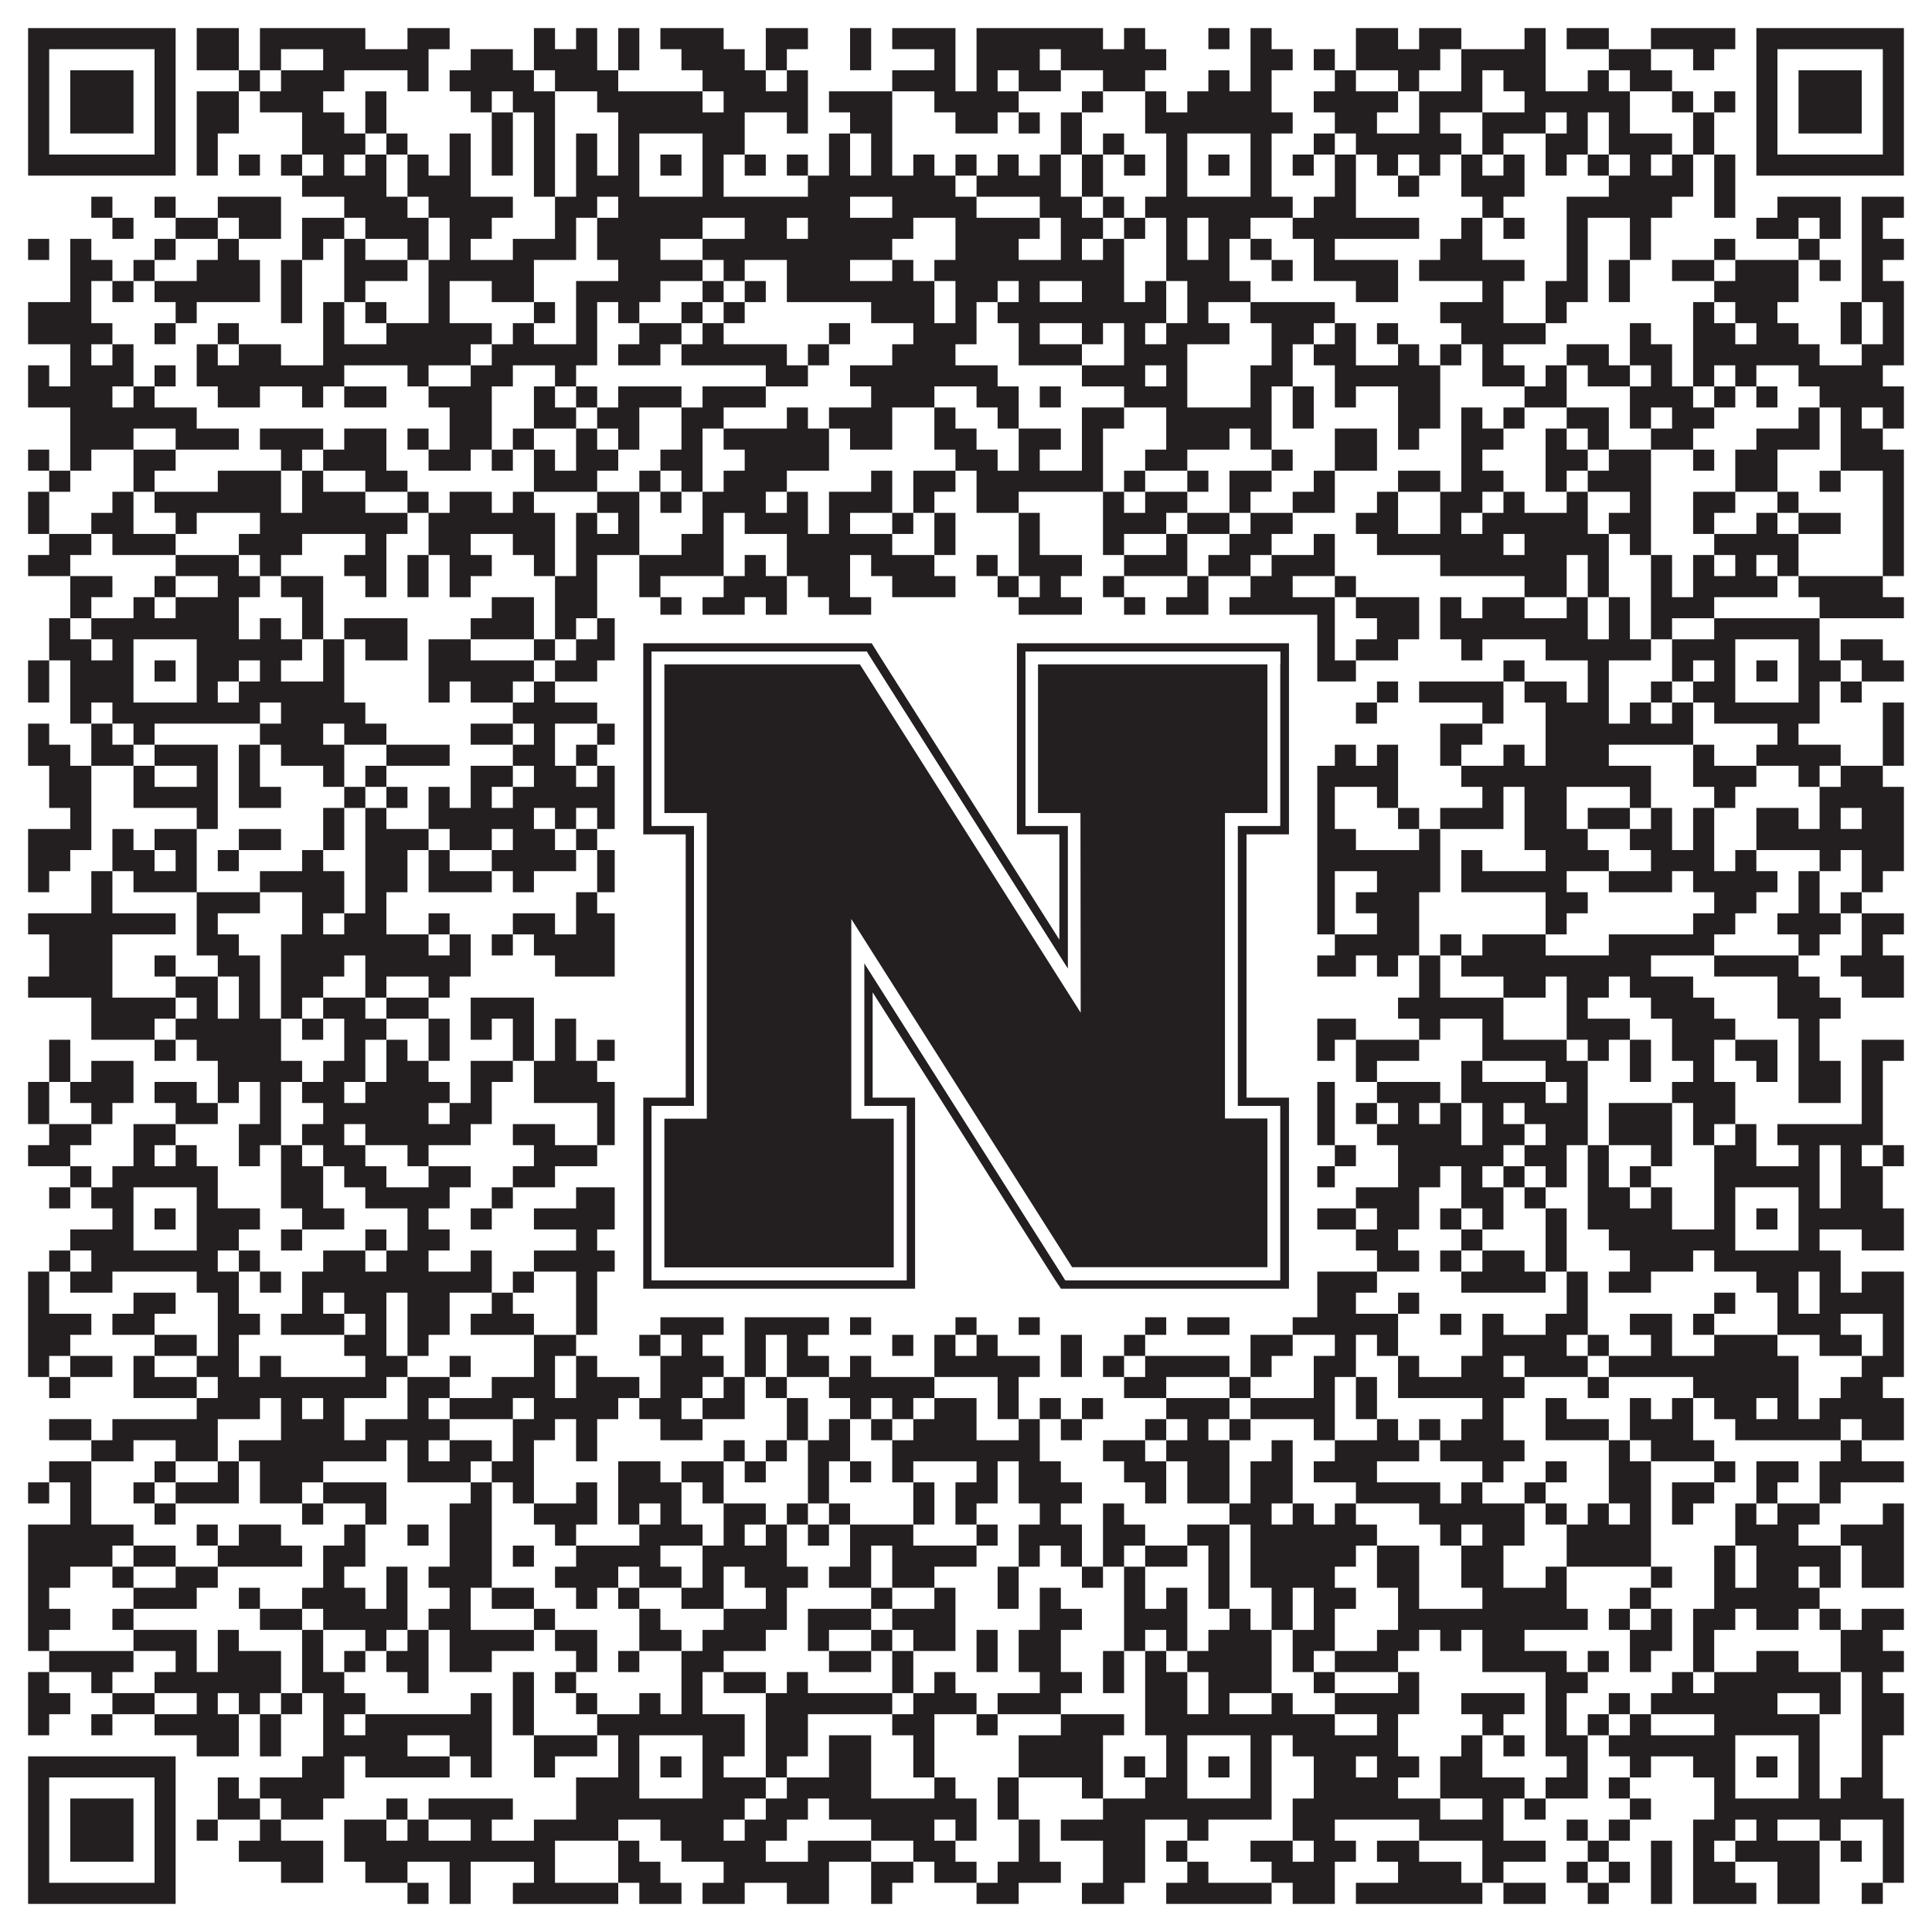 <?xml version="1.0"?>
<svg xmlns="http://www.w3.org/2000/svg" xmlns:xlink="http://www.w3.org/1999/xlink" version="1.1" width="1100px" height="1100px" viewBox="0 0 1100 1100"><rect x="0" y="0" width="1100" height="1100" fill="#ffffff" fill-opacity="1"/><path fill="#231f20" fill-opacity="1" d="M16,16L100,16L100,28L16,28ZM112,16L136,16L136,28L112,28ZM148,16L208,16L208,28L148,28ZM232,16L256,16L256,28L232,28ZM304,16L316,16L316,28L304,28ZM328,16L340,16L340,28L328,28ZM352,16L364,16L364,28L352,28ZM376,16L412,16L412,28L376,28ZM436,16L460,16L460,28L436,28ZM484,16L496,16L496,28L484,28ZM508,16L544,16L544,28L508,28ZM556,16L628,16L628,28L556,28ZM640,16L652,16L652,28L640,28ZM688,16L700,16L700,28L688,28ZM712,16L724,16L724,28L712,28ZM772,16L796,16L796,28L772,28ZM808,16L832,16L832,28L808,28ZM868,16L880,16L880,28L868,28ZM892,16L916,16L916,28L892,28ZM940,16L988,16L988,28L940,28ZM1000,16L1084,16L1084,28L1000,28ZM16,28L28,28L28,40L16,40ZM88,28L100,28L100,40L88,40ZM112,28L136,28L136,40L112,40ZM148,28L160,28L160,40L148,40ZM184,28L244,28L244,40L184,40ZM268,28L292,28L292,40L268,40ZM304,28L340,28L340,40L304,40ZM352,28L364,28L364,40L352,40ZM388,28L424,28L424,40L388,40ZM436,28L448,28L448,40L436,40ZM484,28L496,28L496,40L484,40ZM532,28L544,28L544,40L532,40ZM556,28L592,28L592,40L556,40ZM604,28L664,28L664,40L604,40ZM712,28L736,28L736,40L712,40ZM748,28L760,28L760,40L748,40ZM772,28L820,28L820,40L772,40ZM832,28L880,28L880,40L832,40ZM916,28L940,28L940,40L916,40ZM964,28L976,28L976,40L964,40ZM1000,28L1012,28L1012,40L1000,40ZM1072,28L1084,28L1084,40L1072,40ZM16,40L28,40L28,52L16,52ZM40,40L76,40L76,52L40,52ZM88,40L100,40L100,52L88,52ZM136,40L148,40L148,52L136,52ZM160,40L196,40L196,52L160,52ZM232,40L244,40L244,52L232,52ZM256,40L304,40L304,52L256,52ZM316,40L352,40L352,52L316,52ZM400,40L436,40L436,52L400,52ZM448,40L460,40L460,52L448,52ZM508,40L544,40L544,52L508,52ZM556,40L568,40L568,52L556,52ZM580,40L604,40L604,52L580,52ZM628,40L652,40L652,52L628,52ZM688,40L700,40L700,52L688,52ZM712,40L724,40L724,52L712,52ZM760,40L772,40L772,52L760,52ZM796,40L808,40L808,52L796,52ZM832,40L844,40L844,52L832,52ZM856,40L880,40L880,52L856,52ZM904,40L916,40L916,52L904,52ZM928,40L952,40L952,52L928,52ZM1000,40L1012,40L1012,52L1000,52ZM1024,40L1060,40L1060,52L1024,52ZM1072,40L1084,40L1084,52L1072,52ZM16,52L28,52L28,64L16,64ZM40,52L76,52L76,64L40,64ZM88,52L100,52L100,64L88,64ZM112,52L136,52L136,64L112,64ZM148,52L184,52L184,64L148,64ZM208,52L220,52L220,64L208,64ZM268,52L280,52L280,64L268,64ZM292,52L316,52L316,64L292,64ZM340,52L400,52L400,64L340,64ZM412,52L460,52L460,64L412,64ZM472,52L508,52L508,64L472,64ZM532,52L580,52L580,64L532,64ZM616,52L628,52L628,64L616,64ZM652,52L664,52L664,64L652,64ZM676,52L724,52L724,64L676,64ZM748,52L796,52L796,64L748,64ZM808,52L844,52L844,64L808,64ZM868,52L928,52L928,64L868,64ZM952,52L964,52L964,64L952,64ZM976,52L988,52L988,64L976,64ZM1000,52L1012,52L1012,64L1000,64ZM1024,52L1060,52L1060,64L1024,64ZM1072,52L1084,52L1084,64L1072,64ZM16,64L28,64L28,76L16,76ZM40,64L76,64L76,76L40,76ZM88,64L100,64L100,76L88,76ZM112,64L136,64L136,76L112,76ZM172,64L196,64L196,76L172,76ZM208,64L220,64L220,76L208,76ZM280,64L292,64L292,76L280,76ZM304,64L316,64L316,76L304,76ZM352,64L424,64L424,76L352,76ZM448,64L460,64L460,76L448,76ZM484,64L508,64L508,76L484,76ZM544,64L568,64L568,76L544,76ZM580,64L592,64L592,76L580,76ZM604,64L616,64L616,76L604,76ZM652,64L736,64L736,76L652,76ZM760,64L784,64L784,76L760,76ZM808,64L820,64L820,76L808,76ZM844,64L880,64L880,76L844,76ZM892,64L904,64L904,76L892,76ZM916,64L928,64L928,76L916,76ZM964,64L976,64L976,76L964,76ZM1000,64L1012,64L1012,76L1000,76ZM1024,64L1060,64L1060,76L1024,76ZM1072,64L1084,64L1084,76L1072,76ZM16,76L28,76L28,88L16,88ZM88,76L100,76L100,88L88,88ZM112,76L124,76L124,88L112,88ZM172,76L208,76L208,88L172,88ZM220,76L232,76L232,88L220,88ZM256,76L268,76L268,88L256,88ZM280,76L292,76L292,88L280,88ZM304,76L316,76L316,88L304,88ZM328,76L340,76L340,88L328,88ZM352,76L364,76L364,88L352,88ZM400,76L424,76L424,88L400,88ZM472,76L484,76L484,88L472,88ZM496,76L508,76L508,88L496,88ZM604,76L616,76L616,88L604,88ZM628,76L640,76L640,88L628,88ZM664,76L676,76L676,88L664,88ZM712,76L724,76L724,88L712,88ZM748,76L760,76L760,88L748,88ZM772,76L832,76L832,88L772,88ZM844,76L856,76L856,88L844,88ZM880,76L904,76L904,88L880,88ZM916,76L952,76L952,88L916,88ZM964,76L976,76L976,88L964,88ZM1000,76L1012,76L1012,88L1000,88ZM1072,76L1084,76L1084,88L1072,88ZM16,88L100,88L100,100L16,100ZM112,88L124,88L124,100L112,100ZM136,88L148,88L148,100L136,100ZM160,88L172,88L172,100L160,100ZM184,88L196,88L196,100L184,100ZM208,88L220,88L220,100L208,100ZM232,88L244,88L244,100L232,100ZM256,88L268,88L268,100L256,100ZM280,88L292,88L292,100L280,100ZM304,88L316,88L316,100L304,100ZM328,88L340,88L340,100L328,100ZM352,88L364,88L364,100L352,100ZM376,88L388,88L388,100L376,100ZM400,88L412,88L412,100L400,100ZM424,88L436,88L436,100L424,100ZM448,88L460,88L460,100L448,100ZM472,88L484,88L484,100L472,100ZM496,88L508,88L508,100L496,100ZM520,88L532,88L532,100L520,100ZM544,88L556,88L556,100L544,100ZM568,88L580,88L580,100L568,100ZM592,88L604,88L604,100L592,100ZM616,88L628,88L628,100L616,100ZM640,88L652,88L652,100L640,100ZM664,88L676,88L676,100L664,100ZM688,88L700,88L700,100L688,100ZM712,88L724,88L724,100L712,100ZM736,88L748,88L748,100L736,100ZM760,88L772,88L772,100L760,100ZM784,88L796,88L796,100L784,100ZM808,88L820,88L820,100L808,100ZM832,88L844,88L844,100L832,100ZM856,88L868,88L868,100L856,100ZM880,88L892,88L892,100L880,100ZM904,88L916,88L916,100L904,100ZM928,88L940,88L940,100L928,100ZM952,88L964,88L964,100L952,100ZM976,88L988,88L988,100L976,100ZM1000,88L1084,88L1084,100L1000,100ZM172,100L220,100L220,112L172,112ZM232,100L268,100L268,112L232,112ZM304,100L316,100L316,112L304,112ZM328,100L364,100L364,112L328,112ZM400,100L412,100L412,112L400,112ZM460,100L544,100L544,112L460,112ZM556,100L604,100L604,112L556,112ZM616,100L628,100L628,112L616,112ZM664,100L676,100L676,112L664,112ZM712,100L724,100L724,112L712,112ZM760,100L772,100L772,112L760,112ZM796,100L808,100L808,112L796,112ZM832,100L868,100L868,112L832,112ZM916,100L964,100L964,112L916,112ZM976,100L988,100L988,112L976,112ZM52,112L64,112L64,124L52,124ZM88,112L100,112L100,124L88,124ZM124,112L160,112L160,124L124,124ZM196,112L232,112L232,124L196,124ZM244,112L292,112L292,124L244,124ZM316,112L340,112L340,124L316,124ZM352,112L484,112L484,124L352,124ZM508,112L556,112L556,124L508,124ZM592,112L616,112L616,124L592,124ZM628,112L640,112L640,124L628,124ZM652,112L736,112L736,124L652,124ZM748,112L772,112L772,124L748,124ZM844,112L856,112L856,124L844,124ZM892,112L952,112L952,124L892,124ZM976,112L988,112L988,124L976,124ZM1012,112L1048,112L1048,124L1012,124ZM1060,112L1084,112L1084,124L1060,124ZM64,124L76,124L76,136L64,136ZM100,124L124,124L124,136L100,136ZM136,124L160,124L160,136L136,136ZM172,124L196,124L196,136L172,136ZM208,124L244,124L244,136L208,136ZM256,124L280,124L280,136L256,136ZM316,124L328,124L328,136L316,136ZM340,124L400,124L400,136L340,136ZM424,124L448,124L448,136L424,136ZM460,124L520,124L520,136L460,136ZM544,124L592,124L592,136L544,136ZM604,124L628,124L628,136L604,136ZM640,124L652,124L652,136L640,136ZM664,124L676,124L676,136L664,136ZM688,124L712,124L712,136L688,136ZM736,124L808,124L808,136L736,136ZM832,124L844,124L844,136L832,136ZM856,124L868,124L868,136L856,136ZM892,124L904,124L904,136L892,136ZM928,124L940,124L940,136L928,136ZM1000,124L1024,124L1024,136L1000,136ZM1036,124L1048,124L1048,136L1036,136ZM1060,124L1072,124L1072,136L1060,136ZM16,136L28,136L28,148L16,148ZM40,136L52,136L52,148L40,148ZM88,136L100,136L100,148L88,148ZM124,136L136,136L136,148L124,148ZM172,136L184,136L184,148L172,148ZM196,136L208,136L208,148L196,148ZM232,136L244,136L244,148L232,148ZM256,136L268,136L268,148L256,148ZM292,136L328,136L328,148L292,148ZM340,136L376,136L376,148L340,148ZM400,136L508,136L508,148L400,148ZM544,136L580,136L580,148L544,148ZM604,136L616,136L616,148L604,148ZM628,136L640,136L640,148L628,148ZM664,136L676,136L676,148L664,148ZM688,136L700,136L700,148L688,148ZM712,136L724,136L724,148L712,148ZM748,136L760,136L760,148L748,148ZM820,136L844,136L844,148L820,148ZM892,136L904,136L904,148L892,148ZM928,136L940,136L940,148L928,148ZM976,136L988,136L988,148L976,148ZM1024,136L1036,136L1036,148L1024,148ZM1060,136L1084,136L1084,148L1060,148ZM40,148L64,148L64,160L40,160ZM76,148L88,148L88,160L76,160ZM112,148L148,148L148,160L112,160ZM160,148L172,148L172,160L160,160ZM196,148L232,148L232,160L196,160ZM244,148L304,148L304,160L244,160ZM352,148L400,148L400,160L352,160ZM412,148L424,148L424,160L412,160ZM448,148L484,148L484,160L448,160ZM508,148L520,148L520,160L508,160ZM532,148L640,148L640,160L532,160ZM664,148L700,148L700,160L664,160ZM724,148L736,148L736,160L724,160ZM748,148L796,148L796,160L748,160ZM808,148L868,148L868,160L808,160ZM892,148L904,148L904,160L892,160ZM916,148L928,148L928,160L916,160ZM952,148L976,148L976,160L952,160ZM988,148L1024,148L1024,160L988,160ZM1036,148L1048,148L1048,160L1036,160ZM1060,148L1072,148L1072,160L1060,160ZM40,160L52,160L52,172L40,172ZM64,160L76,160L76,172L64,172ZM88,160L148,160L148,172L88,172ZM160,160L172,160L172,172L160,172ZM196,160L208,160L208,172L196,172ZM244,160L256,160L256,172L244,172ZM280,160L304,160L304,172L280,172ZM328,160L376,160L376,172L328,172ZM400,160L412,160L412,172L400,172ZM424,160L436,160L436,172L424,172ZM448,160L532,160L532,172L448,172ZM544,160L568,160L568,172L544,172ZM580,160L592,160L592,172L580,172ZM616,160L640,160L640,172L616,172ZM652,160L664,160L664,172L652,172ZM676,160L712,160L712,172L676,172ZM772,160L796,160L796,172L772,172ZM844,160L856,160L856,172L844,172ZM880,160L904,160L904,172L880,172ZM916,160L928,160L928,172L916,172ZM976,160L1024,160L1024,172L976,172ZM1060,160L1084,160L1084,172L1060,172ZM16,172L52,172L52,184L16,184ZM100,172L112,172L112,184L100,184ZM160,172L172,172L172,184L160,184ZM184,172L196,172L196,184L184,184ZM208,172L220,172L220,184L208,184ZM244,172L256,172L256,184L244,184ZM304,172L316,172L316,184L304,184ZM328,172L340,172L340,184L328,184ZM352,172L364,172L364,184L352,184ZM388,172L400,172L400,184L388,184ZM412,172L424,172L424,184L412,184ZM496,172L532,172L532,184L496,184ZM544,172L556,172L556,184L544,184ZM568,172L664,172L664,184L568,184ZM676,172L688,172L688,184L676,184ZM712,172L760,172L760,184L712,184ZM820,172L856,172L856,184L820,184ZM880,172L892,172L892,184L880,184ZM964,172L976,172L976,184L964,184ZM988,172L1012,172L1012,184L988,184ZM1048,172L1060,172L1060,184L1048,184ZM1072,172L1084,172L1084,184L1072,184ZM16,184L64,184L64,196L16,196ZM88,184L100,184L100,196L88,196ZM124,184L136,184L136,196L124,196ZM184,184L196,184L196,196L184,196ZM220,184L280,184L280,196L220,196ZM292,184L304,184L304,196L292,196ZM328,184L340,184L340,196L328,196ZM364,184L388,184L388,196L364,196ZM400,184L412,184L412,196L400,196ZM472,184L484,184L484,196L472,196ZM520,184L556,184L556,196L520,196ZM580,184L592,184L592,196L580,196ZM616,184L628,184L628,196L616,196ZM640,184L652,184L652,196L640,196ZM664,184L700,184L700,196L664,196ZM724,184L748,184L748,196L724,196ZM760,184L772,184L772,196L760,196ZM784,184L796,184L796,196L784,196ZM832,184L880,184L880,196L832,196ZM928,184L940,184L940,196L928,196ZM964,184L988,184L988,196L964,196ZM1000,184L1024,184L1024,196L1000,196ZM1048,184L1060,184L1060,196L1048,196ZM1072,184L1084,184L1084,196L1072,196ZM40,196L52,196L52,208L40,208ZM64,196L76,196L76,208L64,208ZM112,196L124,196L124,208L112,208ZM136,196L160,196L160,208L136,208ZM184,196L268,196L268,208L184,208ZM280,196L340,196L340,208L280,208ZM352,196L376,196L376,208L352,208ZM388,196L448,196L448,208L388,208ZM460,196L472,196L472,208L460,208ZM508,196L544,196L544,208L508,208ZM580,196L616,196L616,208L580,208ZM640,196L676,196L676,208L640,208ZM724,196L736,196L736,208L724,208ZM748,196L772,196L772,208L748,208ZM796,196L808,196L808,208L796,208ZM820,196L832,196L832,208L820,208ZM844,196L856,196L856,208L844,208ZM892,196L916,196L916,208L892,208ZM928,196L952,196L952,208L928,208ZM964,196L1036,196L1036,208L964,208ZM1060,196L1084,196L1084,208L1060,208ZM16,208L28,208L28,220L16,220ZM40,208L76,208L76,220L40,220ZM88,208L100,208L100,220L88,220ZM112,208L196,208L196,220L112,220ZM232,208L244,208L244,220L232,220ZM268,208L292,208L292,220L268,220ZM316,208L328,208L328,220L316,220ZM436,208L460,208L460,220L436,220ZM484,208L568,208L568,220L484,220ZM616,208L652,208L652,220L616,220ZM664,208L676,208L676,220L664,220ZM712,208L736,208L736,220L712,220ZM760,208L820,208L820,220L760,220ZM844,208L868,208L868,220L844,220ZM880,208L892,208L892,220L880,220ZM904,208L928,208L928,220L904,220ZM940,208L952,208L952,220L940,220ZM964,208L976,208L976,220L964,220ZM988,208L1000,208L1000,220L988,220ZM1024,208L1072,208L1072,220L1024,220ZM16,220L64,220L64,232L16,232ZM76,220L88,220L88,232L76,232ZM124,220L148,220L148,232L124,232ZM172,220L184,220L184,232L172,232ZM196,220L220,220L220,232L196,232ZM244,220L280,220L280,232L244,232ZM304,220L316,220L316,232L304,232ZM328,220L340,220L340,232L328,232ZM352,220L388,220L388,232L352,232ZM400,220L436,220L436,232L400,232ZM496,220L532,220L532,232L496,232ZM556,220L580,220L580,232L556,232ZM592,220L604,220L604,232L592,232ZM640,220L676,220L676,232L640,232ZM712,220L724,220L724,232L712,232ZM736,220L748,220L748,232L736,232ZM760,220L772,220L772,232L760,232ZM796,220L820,220L820,232L796,232ZM868,220L892,220L892,232L868,232ZM928,220L964,220L964,232L928,232ZM976,220L988,220L988,232L976,232ZM1000,220L1012,220L1012,232L1000,232ZM1036,220L1084,220L1084,232L1036,232ZM40,232L112,232L112,244L40,244ZM256,232L280,232L280,244L256,244ZM304,232L328,232L328,244L304,244ZM340,232L364,232L364,244L340,244ZM388,232L412,232L412,244L388,244ZM448,232L460,232L460,244L448,244ZM472,232L508,232L508,244L472,244ZM532,232L544,232L544,244L532,244ZM568,232L580,232L580,244L568,244ZM616,232L640,232L640,244L616,244ZM664,232L724,232L724,244L664,244ZM736,232L748,232L748,244L736,244ZM796,232L820,232L820,244L796,244ZM832,232L844,232L844,244L832,244ZM856,232L868,232L868,244L856,244ZM892,232L916,232L916,244L892,244ZM928,232L940,232L940,244L928,244ZM952,232L976,232L976,244L952,244ZM1024,232L1036,232L1036,244L1024,244ZM1048,232L1060,232L1060,244L1048,244ZM1072,232L1084,232L1084,244L1072,244ZM40,244L76,244L76,256L40,256ZM100,244L136,244L136,256L100,256ZM148,244L184,244L184,256L148,256ZM196,244L220,244L220,256L196,256ZM232,244L244,244L244,256L232,256ZM256,244L280,244L280,256L256,256ZM292,244L304,244L304,256L292,256ZM328,244L340,244L340,256L328,256ZM352,244L364,244L364,256L352,256ZM388,244L400,244L400,256L388,256ZM412,244L472,244L472,256L412,256ZM484,244L508,244L508,256L484,256ZM532,244L556,244L556,256L532,256ZM580,244L604,244L604,256L580,256ZM616,244L628,244L628,256L616,256ZM664,244L700,244L700,256L664,256ZM712,244L724,244L724,256L712,256ZM760,244L784,244L784,256L760,256ZM796,244L808,244L808,256L796,256ZM832,244L856,244L856,256L832,256ZM880,244L892,244L892,256L880,256ZM904,244L916,244L916,256L904,256ZM940,244L964,244L964,256L940,256ZM1000,244L1036,244L1036,256L1000,256ZM1048,244L1072,244L1072,256L1048,256ZM16,256L28,256L28,268L16,268ZM40,256L52,256L52,268L40,268ZM76,256L100,256L100,268L76,268ZM160,256L172,256L172,268L160,268ZM184,256L220,256L220,268L184,268ZM244,256L268,256L268,268L244,268ZM280,256L292,256L292,268L280,268ZM304,256L316,256L316,268L304,268ZM328,256L352,256L352,268L328,268ZM376,256L400,256L400,268L376,268ZM424,256L472,256L472,268L424,268ZM544,256L568,256L568,268L544,268ZM580,256L592,256L592,268L580,268ZM616,256L628,256L628,268L616,268ZM652,256L676,256L676,268L652,268ZM724,256L736,256L736,268L724,268ZM760,256L784,256L784,268L760,268ZM832,256L844,256L844,268L832,268ZM880,256L904,256L904,268L880,268ZM916,256L940,256L940,268L916,268ZM964,256L976,256L976,268L964,268ZM988,256L1012,256L1012,268L988,268ZM1048,256L1084,256L1084,268L1048,268ZM28,268L40,268L40,280L28,280ZM76,268L88,268L88,280L76,280ZM124,268L160,268L160,280L124,280ZM172,268L184,268L184,280L172,280ZM208,268L232,268L232,280L208,280ZM304,268L340,268L340,280L304,280ZM364,268L376,268L376,280L364,280ZM388,268L400,268L400,280L388,280ZM412,268L448,268L448,280L412,280ZM496,268L508,268L508,280L496,280ZM520,268L544,268L544,280L520,280ZM556,268L628,268L628,280L556,280ZM640,268L652,268L652,280L640,280ZM676,268L688,268L688,280L676,280ZM700,268L724,268L724,280L700,280ZM748,268L760,268L760,280L748,280ZM796,268L820,268L820,280L796,280ZM832,268L856,268L856,280L832,280ZM880,268L892,268L892,280L880,280ZM904,268L940,268L940,280L904,280ZM988,268L1012,268L1012,280L988,280ZM1036,268L1048,268L1048,280L1036,280ZM1072,268L1084,268L1084,280L1072,280ZM16,280L28,280L28,292L16,292ZM64,280L76,280L76,292L64,292ZM88,280L160,280L160,292L88,292ZM172,280L208,280L208,292L172,292ZM232,280L244,280L244,292L232,292ZM256,280L280,280L280,292L256,292ZM292,280L304,280L304,292L292,292ZM340,280L364,280L364,292L340,292ZM376,280L388,280L388,292L376,292ZM400,280L436,280L436,292L400,292ZM448,280L460,280L460,292L448,292ZM472,280L508,280L508,292L472,292ZM520,280L532,280L532,292L520,292ZM556,280L580,280L580,292L556,292ZM628,280L640,280L640,292L628,292ZM652,280L676,280L676,292L652,292ZM700,280L712,280L712,292L700,292ZM736,280L760,280L760,292L736,292ZM784,280L796,280L796,292L784,292ZM820,280L844,280L844,292L820,292ZM856,280L868,280L868,292L856,292ZM892,280L904,280L904,292L892,292ZM928,280L940,280L940,292L928,292ZM964,280L988,280L988,292L964,292ZM1012,280L1024,280L1024,292L1012,292ZM1072,280L1084,280L1084,292L1072,292ZM16,292L28,292L28,304L16,304ZM52,292L76,292L76,304L52,304ZM100,292L112,292L112,304L100,304ZM148,292L232,292L232,304L148,304ZM244,292L316,292L316,304L244,304ZM328,292L340,292L340,304L328,304ZM352,292L364,292L364,304L352,304ZM400,292L412,292L412,304L400,304ZM424,292L460,292L460,304L424,304ZM472,292L484,292L484,304L472,304ZM508,292L520,292L520,304L508,304ZM532,292L544,292L544,304L532,304ZM580,292L592,292L592,304L580,304ZM628,292L664,292L664,304L628,304ZM676,292L700,292L700,304L676,304ZM712,292L736,292L736,304L712,304ZM772,292L796,292L796,304L772,304ZM820,292L832,292L832,304L820,304ZM844,292L904,292L904,304L844,304ZM916,292L940,292L940,304L916,304ZM964,292L976,292L976,304L964,304ZM1000,292L1012,292L1012,304L1000,304ZM1024,292L1048,292L1048,304L1024,304ZM1072,292L1084,292L1084,304L1072,304ZM28,304L52,304L52,316L28,316ZM64,304L100,304L100,316L64,316ZM136,304L172,304L172,316L136,316ZM208,304L220,304L220,316L208,316ZM244,304L268,304L268,316L244,316ZM292,304L316,304L316,316L292,316ZM328,304L364,304L364,316L328,316ZM388,304L412,304L412,316L388,316ZM448,304L508,304L508,316L448,316ZM532,304L544,304L544,316L532,316ZM580,304L592,304L592,316L580,316ZM628,304L640,304L640,316L628,316ZM664,304L676,304L676,316L664,316ZM700,304L724,304L724,316L700,316ZM748,304L760,304L760,316L748,316ZM784,304L856,304L856,316L784,316ZM868,304L916,304L916,316L868,316ZM928,304L940,304L940,316L928,316ZM976,304L1024,304L1024,316L976,316ZM1072,304L1084,304L1084,316L1072,316ZM16,316L40,316L40,328L16,328ZM100,316L136,316L136,328L100,328ZM148,316L160,316L160,328L148,328ZM196,316L220,316L220,328L196,328ZM232,316L244,316L244,328L232,328ZM256,316L280,316L280,328L256,328ZM304,316L316,316L316,328L304,328ZM328,316L340,316L340,328L328,328ZM364,316L412,316L412,328L364,328ZM424,316L436,316L436,328L424,328ZM448,316L484,316L484,328L448,328ZM496,316L532,316L532,328L496,328ZM556,316L568,316L568,328L556,328ZM580,316L616,316L616,328L580,328ZM640,316L676,316L676,328L640,328ZM688,316L712,316L712,328L688,328ZM724,316L760,316L760,328L724,328ZM820,316L892,316L892,328L820,328ZM904,316L916,316L916,328L904,328ZM940,316L952,316L952,328L940,328ZM964,316L976,316L976,328L964,328ZM988,316L1000,316L1000,328L988,328ZM1012,316L1024,316L1024,328L1012,328ZM1072,316L1084,316L1084,328L1072,328ZM40,328L64,328L64,340L40,340ZM88,328L100,328L100,340L88,340ZM124,328L148,328L148,340L124,340ZM160,328L184,328L184,340L160,340ZM208,328L220,328L220,340L208,340ZM232,328L244,328L244,340L232,340ZM256,328L268,328L268,340L256,340ZM316,328L340,328L340,340L316,340ZM364,328L376,328L376,340L364,340ZM412,328L448,328L448,340L412,340ZM460,328L484,328L484,340L460,340ZM508,328L544,328L544,340L508,340ZM568,328L580,328L580,340L568,340ZM592,328L604,328L604,340L592,340ZM628,328L640,328L640,340L628,340ZM676,328L688,328L688,340L676,340ZM712,328L736,328L736,340L712,340ZM760,328L772,328L772,340L760,340ZM868,328L892,328L892,340L868,340ZM904,328L916,328L916,340L904,340ZM940,328L952,328L952,340L940,340ZM964,328L1012,328L1012,340L964,340ZM1024,328L1072,328L1072,340L1024,340ZM40,340L52,340L52,352L40,352ZM76,340L88,340L88,352L76,352ZM100,340L136,340L136,352L100,352ZM172,340L184,340L184,352L172,352ZM280,340L304,340L304,352L280,352ZM316,340L340,340L340,352L316,352ZM376,340L388,340L388,352L376,352ZM400,340L424,340L424,352L400,352ZM436,340L448,340L448,352L436,352ZM472,340L496,340L496,352L472,352ZM580,340L616,340L616,352L580,352ZM640,340L652,340L652,352L640,352ZM664,340L688,340L688,352L664,352ZM700,340L760,340L760,352L700,352ZM772,340L808,340L808,352L772,352ZM820,340L832,340L832,352L820,352ZM844,340L868,340L868,352L844,352ZM892,340L904,340L904,352L892,352ZM916,340L928,340L928,352L916,352ZM940,340L976,340L976,352L940,352ZM1036,340L1084,340L1084,352L1036,352ZM28,352L40,352L40,364L28,364ZM52,352L136,352L136,364L52,364ZM148,352L160,352L160,364L148,364ZM172,352L184,352L184,364L172,364ZM196,352L232,352L232,364L196,364ZM268,352L304,352L304,364L268,364ZM316,352L328,352L328,364L316,364ZM340,352L412,352L412,364L340,364ZM424,352L460,352L460,364L424,364ZM472,352L496,352L496,364L472,364ZM508,352L568,352L568,364L508,364ZM580,352L628,352L628,364L580,364ZM640,352L652,352L652,364L640,364ZM664,352L724,352L724,364L664,364ZM736,352L760,352L760,364L736,364ZM784,352L808,352L808,364L784,364ZM820,352L904,352L904,364L820,364ZM916,352L928,352L928,364L916,364ZM940,352L952,352L952,364L940,364ZM976,352L1036,352L1036,364L976,364ZM28,364L52,364L52,376L28,376ZM64,364L76,364L76,376L64,376ZM112,364L172,364L172,376L112,376ZM184,364L196,364L196,376L184,376ZM208,364L232,364L232,376L208,376ZM244,364L268,364L268,376L244,376ZM304,364L316,364L316,376L304,376ZM328,364L364,364L364,376L328,376ZM400,364L424,364L424,376L400,376ZM436,364L448,364L448,376L436,376ZM472,364L484,364L484,376L472,376ZM496,364L520,364L520,376L496,376ZM556,364L604,364L604,376L556,376ZM616,364L640,364L640,376L616,376ZM664,364L676,364L676,376L664,376ZM712,364L760,364L760,376L712,376ZM772,364L796,364L796,376L772,376ZM832,364L844,364L844,376L832,376ZM880,364L940,364L940,376L880,376ZM952,364L988,364L988,376L952,376ZM1024,364L1036,364L1036,376L1024,376ZM1048,364L1072,364L1072,376L1048,376ZM16,376L28,376L28,388L16,388ZM40,376L76,376L76,388L40,388ZM88,376L100,376L100,388L88,388ZM112,376L136,376L136,388L112,388ZM148,376L160,376L160,388L148,388ZM184,376L196,376L196,388L184,388ZM244,376L304,376L304,388L244,388ZM316,376L340,376L340,388L316,388ZM352,376L364,376L364,388L352,388ZM376,376L388,376L388,388L376,388ZM400,376L436,376L436,388L400,388ZM472,376L484,376L484,388L472,388ZM508,376L532,376L532,388L508,388ZM580,376L604,376L604,388L580,388ZM640,376L676,376L676,388L640,388ZM688,376L700,376L700,388L688,388ZM712,376L724,376L724,388L712,388ZM748,376L772,376L772,388L748,388ZM856,376L868,376L868,388L856,388ZM904,376L916,376L916,388L904,388ZM952,376L964,376L964,388L952,388ZM976,376L988,376L988,388L976,388ZM1000,376L1012,376L1012,388L1000,388ZM1024,376L1048,376L1048,388L1024,388ZM1060,376L1084,376L1084,388L1060,388ZM16,388L28,388L28,400L16,400ZM40,388L76,388L76,400L40,400ZM112,388L124,388L124,400L112,400ZM136,388L196,388L196,400L136,400ZM244,388L256,388L256,400L244,400ZM268,388L292,388L292,400L268,400ZM304,388L316,388L316,400L304,400ZM352,388L364,388L364,400L352,400ZM400,388L436,388L436,400L400,400ZM484,388L496,388L496,400L484,400ZM508,388L520,388L520,400L508,400ZM544,388L580,388L580,400L544,400ZM592,388L616,388L616,400L592,400ZM640,388L652,388L652,400L640,400ZM664,388L676,388L676,400L664,400ZM712,388L724,388L724,400L712,400ZM736,388L748,388L748,400L736,400ZM784,388L796,388L796,400L784,400ZM808,388L856,388L856,400L808,400ZM868,388L892,388L892,400L868,400ZM904,388L916,388L916,400L904,400ZM940,388L952,388L952,400L940,400ZM964,388L988,388L988,400L964,400ZM1024,388L1036,388L1036,400L1024,400ZM1048,388L1060,388L1060,400L1048,400ZM40,400L52,400L52,412L40,412ZM64,400L148,400L148,412L64,412ZM160,400L208,400L208,412L160,412ZM292,400L340,400L340,412L292,412ZM352,400L412,400L412,412L352,412ZM424,400L460,400L460,412L424,412ZM472,400L508,400L508,412L472,412ZM520,400L580,400L580,412L520,412ZM592,400L628,400L628,412L592,412ZM640,400L652,400L652,412L640,412ZM664,400L736,400L736,412L664,412ZM772,400L784,400L784,412L772,412ZM844,400L856,400L856,412L844,412ZM880,400L916,400L916,412L880,412ZM928,400L940,400L940,412L928,412ZM952,400L964,400L964,412L952,412ZM976,400L1036,400L1036,412L976,412ZM1072,400L1084,400L1084,412L1072,412ZM16,412L28,412L28,424L16,424ZM52,412L64,412L64,424L52,424ZM76,412L88,412L88,424L76,424ZM148,412L184,412L184,424L148,424ZM196,412L220,412L220,424L196,424ZM268,412L292,412L292,424L268,424ZM304,412L316,412L316,424L304,424ZM340,412L352,412L352,424L340,424ZM364,412L376,412L376,424L364,424ZM436,412L520,412L520,424L436,424ZM532,412L556,412L556,424L532,424ZM568,412L604,412L604,424L568,424ZM616,412L664,412L664,424L616,424ZM700,412L712,412L712,424L700,424ZM736,412L748,412L748,424L736,424ZM820,412L844,412L844,424L820,424ZM880,412L964,412L964,424L880,424ZM1012,412L1024,412L1024,424L1012,424ZM1072,412L1084,412L1084,424L1072,424ZM16,424L40,424L40,436L16,436ZM52,424L76,424L76,436L52,436ZM88,424L124,424L124,436L88,436ZM136,424L148,424L148,436L136,436ZM160,424L196,424L196,436L160,436ZM220,424L256,424L256,436L220,436ZM292,424L316,424L316,436L292,436ZM328,424L340,424L340,436L328,436ZM388,424L412,424L412,436L388,436ZM424,424L472,424L472,436L424,436ZM484,424L508,424L508,436L484,436ZM532,424L556,424L556,436L532,436ZM568,424L580,424L580,436L568,436ZM604,424L616,424L616,436L604,436ZM640,424L664,424L664,436L640,436ZM676,424L724,424L724,436L676,436ZM760,424L772,424L772,436L760,436ZM784,424L796,424L796,436L784,436ZM820,424L832,424L832,436L820,436ZM856,424L868,424L868,436L856,436ZM880,424L916,424L916,436L880,436ZM964,424L976,424L976,436L964,436ZM1000,424L1048,424L1048,436L1000,436ZM1072,424L1084,424L1084,436L1072,436ZM28,436L52,436L52,448L28,448ZM76,436L88,436L88,448L76,448ZM112,436L124,436L124,448L112,448ZM136,436L148,436L148,448L136,448ZM184,436L196,436L196,448L184,448ZM208,436L220,436L220,448L208,448ZM268,436L292,436L292,448L268,448ZM304,436L328,436L328,448L304,448ZM340,436L352,436L352,448L340,448ZM364,436L376,436L376,448L364,448ZM400,436L424,436L424,448L400,448ZM448,436L460,436L460,448L448,448ZM496,436L532,436L532,448L496,448ZM556,436L568,436L568,448L556,448ZM592,436L616,436L616,448L592,448ZM628,436L640,436L640,448L628,448ZM664,436L676,436L676,448L664,448ZM688,436L712,436L712,448L688,448ZM724,436L796,436L796,448L724,448ZM832,436L940,436L940,448L832,448ZM964,436L1000,436L1000,448L964,448ZM1024,436L1036,436L1036,448L1024,448ZM1048,436L1072,436L1072,448L1048,448ZM28,448L52,448L52,460L28,460ZM76,448L124,448L124,460L76,460ZM136,448L160,448L160,460L136,460ZM196,448L208,448L208,460L196,460ZM220,448L232,448L232,460L220,460ZM244,448L256,448L256,460L244,460ZM268,448L280,448L280,460L268,460ZM292,448L352,448L352,460L292,460ZM364,448L376,448L376,460L364,460ZM388,448L400,448L400,460L388,460ZM412,448L424,448L424,460L412,460ZM436,448L448,448L448,460L436,460ZM460,448L496,448L496,460L460,460ZM508,448L544,448L544,460L508,460ZM556,448L604,448L604,460L556,460ZM628,448L640,448L640,460L628,460ZM676,448L688,448L688,460L676,460ZM700,448L712,448L712,460L700,460ZM724,448L760,448L760,460L724,460ZM784,448L796,448L796,460L784,460ZM844,448L856,448L856,460L844,460ZM868,448L892,448L892,460L868,460ZM928,448L940,448L940,460L928,460ZM976,448L988,448L988,460L976,460ZM1036,448L1084,448L1084,460L1036,460ZM40,460L52,460L52,472L40,472ZM112,460L124,460L124,472L112,472ZM184,460L196,460L196,472L184,472ZM208,460L220,460L220,472L208,472ZM244,460L304,460L304,472L244,472ZM316,460L328,460L328,472L316,472ZM340,460L376,460L376,472L340,472ZM388,460L400,460L400,472L388,472ZM424,460L436,460L436,472L424,472ZM496,460L520,460L520,472L496,472ZM532,460L544,460L544,472L532,472ZM568,460L580,460L580,472L568,472ZM640,460L664,460L664,472L640,472ZM712,460L760,460L760,472L712,472ZM796,460L808,460L808,472L796,472ZM820,460L856,460L856,472L820,472ZM868,460L892,460L892,472L868,472ZM904,460L928,460L928,472L904,472ZM940,460L952,460L952,472L940,472ZM964,460L976,460L976,472L964,472ZM1000,460L1024,460L1024,472L1000,472ZM1036,460L1048,460L1048,472L1036,472ZM1060,460L1084,460L1084,472L1060,472ZM16,472L52,472L52,484L16,484ZM64,472L76,472L76,484L64,484ZM88,472L112,472L112,484L88,484ZM136,472L160,472L160,484L136,484ZM184,472L196,472L196,484L184,484ZM208,472L244,472L244,484L208,484ZM256,472L280,472L280,484L256,484ZM292,472L316,472L316,484L292,484ZM328,472L340,472L340,484L328,484ZM364,472L376,472L376,484L364,484ZM388,472L412,472L412,484L388,484ZM424,472L448,472L448,484L424,484ZM496,472L508,472L508,484L496,484ZM520,472L532,472L532,484L520,484ZM544,472L568,472L568,484L544,484ZM580,472L616,472L616,484L580,484ZM628,472L664,472L664,484L628,484ZM700,472L712,472L712,484L700,484ZM724,472L736,472L736,484L724,484ZM748,472L772,472L772,484L748,484ZM808,472L820,472L820,484L808,484ZM868,472L904,472L904,484L868,484ZM928,472L952,472L952,484L928,484ZM964,472L976,472L976,484L964,484ZM1000,472L1084,472L1084,484L1000,484ZM16,484L40,484L40,496L16,496ZM64,484L88,484L88,496L64,496ZM100,484L112,484L112,496L100,496ZM124,484L136,484L136,496L124,496ZM172,484L184,484L184,496L172,496ZM208,484L232,484L232,496L208,496ZM244,484L256,484L256,496L244,496ZM280,484L328,484L328,496L280,496ZM340,484L352,484L352,496L340,496ZM364,484L376,484L376,496L364,496ZM412,484L484,484L484,496L412,496ZM532,484L544,484L544,496L532,496ZM556,484L568,484L568,496L556,496ZM580,484L616,484L616,496L580,496ZM628,484L640,484L640,496L628,496ZM652,484L664,484L664,496L652,496ZM676,484L688,484L688,496L676,496ZM700,484L712,484L712,496L700,496ZM724,484L736,484L736,496L724,496ZM748,484L820,484L820,496L748,496ZM832,484L844,484L844,496L832,496ZM880,484L916,484L916,496L880,496ZM940,484L976,484L976,496L940,496ZM988,484L1000,484L1000,496L988,496ZM1036,484L1048,484L1048,496L1036,496ZM1060,484L1084,484L1084,496L1060,496ZM16,496L28,496L28,508L16,508ZM52,496L64,496L64,508L52,508ZM76,496L112,496L112,508L76,508ZM148,496L196,496L196,508L148,508ZM208,496L232,496L232,508L208,508ZM244,496L280,496L280,508L244,508ZM292,496L304,496L304,508L292,508ZM340,496L388,496L388,508L340,508ZM412,496L436,496L436,508L412,508ZM448,496L460,496L460,508L448,508ZM472,496L484,496L484,508L472,508ZM496,496L532,496L532,508L496,508ZM544,496L556,496L556,508L544,508ZM628,496L676,496L676,508L628,508ZM688,496L700,496L700,508L688,508ZM724,496L760,496L760,508L724,508ZM784,496L820,496L820,508L784,508ZM832,496L892,496L892,508L832,508ZM916,496L952,496L952,508L916,508ZM964,496L1012,496L1012,508L964,508ZM1024,496L1036,496L1036,508L1024,508ZM1060,496L1072,496L1072,508L1060,508ZM52,508L64,508L64,520L52,520ZM112,508L148,508L148,520L112,520ZM172,508L196,508L196,520L172,520ZM208,508L220,508L220,520L208,520ZM328,508L340,508L340,520L328,520ZM412,508L436,508L436,520L412,520ZM484,508L532,508L532,520L484,520ZM544,508L592,508L592,520L544,520ZM604,508L616,508L616,520L604,520ZM640,508L676,508L676,520L640,520ZM712,508L724,508L724,520L712,520ZM736,508L760,508L760,520L736,520ZM772,508L808,508L808,520L772,520ZM880,508L904,508L904,520L880,520ZM976,508L1000,508L1000,520L976,520ZM1024,508L1036,508L1036,520L1024,520ZM1048,508L1060,508L1060,520L1048,520ZM16,520L100,520L100,532L16,532ZM112,520L124,520L124,532L112,532ZM172,520L184,520L184,532L172,532ZM196,520L220,520L220,532L196,532ZM244,520L256,520L256,532L244,532ZM292,520L316,520L316,532L292,532ZM328,520L376,520L376,532L328,532ZM400,520L412,520L412,532L400,532ZM424,520L436,520L436,532L424,532ZM448,520L484,520L484,532L448,532ZM508,520L532,520L532,532L508,532ZM556,520L568,520L568,532L556,532ZM592,520L688,520L688,532L592,532ZM700,520L724,520L724,532L700,532ZM748,520L760,520L760,532L748,532ZM784,520L808,520L808,532L784,532ZM880,520L892,520L892,532L880,532ZM964,520L988,520L988,532L964,532ZM1012,520L1048,520L1048,532L1012,532ZM1060,520L1084,520L1084,532L1060,532ZM28,532L64,532L64,544L28,544ZM112,532L136,532L136,544L112,544ZM160,532L244,532L244,544L160,544ZM256,532L268,532L268,544L256,544ZM280,532L292,532L292,544L280,544ZM304,532L364,532L364,544L304,544ZM388,532L400,532L400,544L388,544ZM412,532L448,532L448,544L412,544ZM460,532L472,532L472,544L460,544ZM484,532L496,532L496,544L484,544ZM508,532L520,532L520,544L508,544ZM532,532L556,532L556,544L532,544ZM568,532L580,532L580,544L568,544ZM592,532L616,532L616,544L592,544ZM664,532L688,532L688,544L664,544ZM700,532L712,532L712,544L700,544ZM724,532L736,532L736,544L724,544ZM760,532L808,532L808,544L760,544ZM820,532L832,532L832,544L820,544ZM844,532L880,532L880,544L844,544ZM916,532L976,532L976,544L916,544ZM1024,532L1036,532L1036,544L1024,544ZM1060,532L1072,532L1072,544L1060,544ZM28,544L64,544L64,556L28,556ZM88,544L100,544L100,556L88,556ZM124,544L148,544L148,556L124,556ZM160,544L196,544L196,556L160,556ZM208,544L268,544L268,556L208,556ZM316,544L388,544L388,556L316,556ZM400,544L436,544L436,556L400,556ZM448,544L460,544L460,556L448,556ZM496,544L580,544L580,556L496,556ZM592,544L604,544L604,556L592,556ZM628,544L640,544L640,556L628,556ZM664,544L676,544L676,556L664,556ZM700,544L712,544L712,556L700,556ZM736,544L772,544L772,556L736,556ZM784,544L796,544L796,556L784,556ZM808,544L820,544L820,556L808,556ZM832,544L940,544L940,556L832,556ZM976,544L1024,544L1024,556L976,556ZM1048,544L1084,544L1084,556L1048,556ZM16,556L64,556L64,568L16,568ZM100,556L124,556L124,568L100,568ZM136,556L148,556L148,568L136,568ZM160,556L184,556L184,568L160,568ZM208,556L220,556L220,568L208,568ZM244,556L256,556L256,568L244,568ZM364,556L388,556L388,568L364,568ZM400,556L412,556L412,568L400,568ZM436,556L508,556L508,568L436,568ZM520,556L532,556L532,568L520,568ZM544,556L604,556L604,568L544,568ZM640,556L652,556L652,568L640,568ZM664,556L676,556L676,568L664,568ZM688,556L724,556L724,568L688,568ZM736,556L748,556L748,568L736,568ZM808,556L820,556L820,568L808,568ZM856,556L880,556L880,568L856,568ZM892,556L916,556L916,568L892,568ZM928,556L964,556L964,568L928,568ZM1012,556L1036,556L1036,568L1012,568ZM1060,556L1084,556L1084,568L1060,568ZM52,568L100,568L100,580L52,580ZM112,568L124,568L124,580L112,580ZM136,568L148,568L148,580L136,580ZM160,568L172,568L172,580L160,580ZM184,568L208,568L208,580L184,580ZM220,568L244,568L244,580L220,580ZM268,568L304,568L304,580L268,580ZM376,568L400,568L400,580L376,580ZM460,568L508,568L508,580L460,580ZM544,568L592,568L592,580L544,580ZM652,568L676,568L676,580L652,580ZM700,568L712,568L712,580L700,580ZM796,568L856,568L856,580L796,580ZM892,568L904,568L904,580L892,580ZM940,568L976,568L976,580L940,580ZM1012,568L1048,568L1048,580L1012,580ZM52,580L88,580L88,592L52,592ZM100,580L160,580L160,592L100,592ZM172,580L184,580L184,592L172,592ZM196,580L220,580L220,592L196,592ZM244,580L256,580L256,592L244,592ZM268,580L280,580L280,592L268,592ZM292,580L304,580L304,592L292,592ZM316,580L328,580L328,592L316,592ZM376,580L388,580L388,592L376,592ZM400,580L484,580L484,592L400,592ZM520,580L532,580L532,592L520,592ZM544,580L556,580L556,592L544,592ZM580,580L604,580L604,592L580,592ZM616,580L640,580L640,592L616,592ZM652,580L664,580L664,592L652,592ZM700,580L712,580L712,592L700,592ZM736,580L772,580L772,592L736,592ZM808,580L820,580L820,592L808,592ZM844,580L856,580L856,592L844,592ZM892,580L928,580L928,592L892,592ZM952,580L988,580L988,592L952,592ZM1024,580L1036,580L1036,592L1024,592ZM28,592L40,592L40,604L28,604ZM88,592L100,592L100,604L88,604ZM112,592L160,592L160,604L112,604ZM196,592L208,592L208,604L196,604ZM220,592L232,592L232,604L220,604ZM244,592L256,592L256,604L244,604ZM292,592L304,592L304,604L292,604ZM316,592L328,592L328,604L316,604ZM340,592L352,592L352,604L340,604ZM364,592L388,592L388,604L364,604ZM412,592L460,592L460,604L412,604ZM484,592L496,592L496,604L484,604ZM520,592L568,592L568,604L520,604ZM580,592L604,592L604,604L580,604ZM628,592L652,592L652,604L628,604ZM664,592L676,592L676,604L664,604ZM688,592L700,592L700,604L688,604ZM712,592L724,592L724,604L712,604ZM736,592L760,592L760,604L736,604ZM772,592L808,592L808,604L772,604ZM844,592L892,592L892,604L844,604ZM904,592L916,592L916,604L904,604ZM928,592L940,592L940,604L928,604ZM952,592L976,592L976,604L952,604ZM988,592L1012,592L1012,604L988,604ZM1024,592L1036,592L1036,604L1024,604ZM1060,592L1084,592L1084,604L1060,604ZM28,604L40,604L40,616L28,616ZM52,604L76,604L76,616L52,616ZM124,604L172,604L172,616L124,616ZM184,604L208,604L208,616L184,616ZM220,604L244,604L244,616L220,616ZM268,604L292,604L292,616L268,616ZM304,604L340,604L340,616L304,616ZM352,604L388,604L388,616L352,616ZM400,604L448,604L448,616L400,616ZM472,604L484,604L484,616L472,616ZM496,604L508,604L508,616L496,616ZM520,604L532,604L532,616L520,616ZM568,604L604,604L604,616L568,616ZM616,604L628,604L628,616L616,616ZM664,604L688,604L688,616L664,616ZM700,604L724,604L724,616L700,616ZM736,604L748,604L748,616L736,616ZM772,604L784,604L784,616L772,616ZM832,604L844,604L844,616L832,616ZM880,604L904,604L904,616L880,616ZM928,604L940,604L940,616L928,616ZM964,604L976,604L976,616L964,616ZM1000,604L1012,604L1012,616L1000,616ZM1024,604L1048,604L1048,616L1024,616ZM1060,604L1072,604L1072,616L1060,616ZM16,616L28,616L28,628L16,628ZM40,616L76,616L76,628L40,628ZM88,616L112,616L112,628L88,628ZM124,616L136,616L136,628L124,628ZM148,616L160,616L160,628L148,628ZM172,616L196,616L196,628L172,628ZM208,616L256,616L256,628L208,628ZM268,616L280,616L280,628L268,628ZM304,616L352,616L352,628L304,628ZM364,616L400,616L400,628L364,628ZM412,616L436,616L436,628L412,628ZM460,616L472,616L472,628L460,628ZM484,616L544,616L544,628L484,628ZM568,616L592,616L592,628L568,628ZM604,616L616,616L616,628L604,628ZM664,616L676,616L676,628L664,628ZM700,616L712,616L712,628L700,628ZM724,616L760,616L760,628L724,628ZM784,616L820,616L820,628L784,628ZM832,616L880,616L880,628L832,628ZM892,616L904,616L904,628L892,628ZM952,616L988,616L988,628L952,628ZM1024,616L1048,616L1048,628L1024,628ZM1060,616L1072,616L1072,628L1060,628ZM16,628L28,628L28,640L16,640ZM52,628L64,628L64,640L52,640ZM100,628L124,628L124,640L100,640ZM148,628L160,628L160,640L148,640ZM184,628L244,628L244,640L184,640ZM256,628L280,628L280,640L256,640ZM340,628L376,628L376,640L340,640ZM388,628L400,628L400,640L388,640ZM412,628L460,628L460,640L412,640ZM472,628L484,628L484,640L472,640ZM508,628L532,628L532,640L508,640ZM556,628L580,628L580,640L556,640ZM640,628L700,628L700,640L640,640ZM748,628L760,628L760,640L748,640ZM772,628L784,628L784,640L772,640ZM796,628L808,628L808,640L796,640ZM820,628L832,628L832,640L820,640ZM844,628L856,628L856,640L844,640ZM868,628L904,628L904,640L868,640ZM916,628L952,628L952,640L916,640ZM964,628L988,628L988,640L964,640ZM1060,628L1072,628L1072,640L1060,640ZM28,640L52,640L52,652L28,652ZM76,640L100,640L100,652L76,652ZM136,640L160,640L160,652L136,652ZM172,640L196,640L196,652L172,652ZM208,640L268,640L268,652L208,652ZM292,640L316,640L316,652L292,652ZM340,640L376,640L376,652L340,652ZM412,640L424,640L424,652L412,652ZM436,640L460,640L460,652L436,652ZM508,640L532,640L532,652L508,652ZM592,640L616,640L616,652L592,652ZM628,640L640,640L640,652L628,652ZM664,640L688,640L688,652L664,652ZM700,640L724,640L724,652L700,652ZM748,640L760,640L760,652L748,652ZM784,640L832,640L832,652L784,652ZM844,640L868,640L868,652L844,652ZM880,640L904,640L904,652L880,652ZM916,640L952,640L952,652L916,652ZM964,640L976,640L976,652L964,652ZM988,640L1000,640L1000,652L988,652ZM1012,640L1072,640L1072,652L1012,652ZM16,652L40,652L40,664L16,664ZM76,652L88,652L88,664L76,664ZM100,652L112,652L112,664L100,664ZM136,652L148,652L148,664L136,664ZM160,652L172,652L172,664L160,664ZM184,652L208,652L208,664L184,664ZM232,652L244,652L244,664L232,664ZM304,652L340,652L340,664L304,664ZM352,652L376,652L376,664L352,664ZM400,652L412,652L412,664L400,664ZM424,652L436,652L436,664L424,664ZM448,652L460,652L460,664L448,664ZM472,652L484,652L484,664L472,664ZM520,652L592,652L592,664L520,664ZM604,652L640,652L640,664L604,664ZM664,652L676,652L676,664L664,664ZM688,652L748,652L748,664L688,664ZM760,652L772,652L772,664L760,664ZM796,652L856,652L856,664L796,664ZM868,652L892,652L892,664L868,664ZM904,652L916,652L916,664L904,664ZM940,652L952,652L952,664L940,664ZM976,652L1000,652L1000,664L976,664ZM1024,652L1036,652L1036,664L1024,664ZM1048,652L1060,652L1060,664L1048,664ZM1072,652L1084,652L1084,664L1072,664ZM40,664L52,664L52,676L40,676ZM64,664L124,664L124,676L64,676ZM160,664L184,664L184,676L160,676ZM196,664L220,664L220,676L196,676ZM244,664L268,664L268,676L244,676ZM292,664L316,664L316,676L292,676ZM352,664L412,664L412,676L352,676ZM424,664L436,664L436,676L424,676ZM460,664L484,664L484,676L460,676ZM496,664L532,664L532,676L496,676ZM544,664L568,664L568,676L544,676ZM616,664L628,664L628,676L616,676ZM640,664L724,664L724,676L640,676ZM748,664L760,664L760,676L748,676ZM796,664L820,664L820,676L796,676ZM832,664L844,664L844,676L832,676ZM856,664L868,664L868,676L856,676ZM880,664L892,664L892,676L880,676ZM904,664L916,664L916,676L904,676ZM928,664L940,664L940,676L928,676ZM976,664L1036,664L1036,676L976,676ZM1048,664L1072,664L1072,676L1048,676ZM28,676L40,676L40,688L28,688ZM52,676L76,676L76,688L52,688ZM112,676L124,676L124,688L112,688ZM160,676L184,676L184,688L160,688ZM208,676L256,676L256,688L208,688ZM280,676L292,676L292,688L280,688ZM328,676L364,676L364,688L328,688ZM400,676L424,676L424,688L400,688ZM484,676L508,676L508,688L484,688ZM544,676L556,676L556,688L544,688ZM592,676L604,676L604,688L592,688ZM652,676L676,676L676,688L652,688ZM712,676L736,676L736,688L712,688ZM772,676L808,676L808,688L772,688ZM832,676L856,676L856,688L832,688ZM868,676L880,676L880,688L868,688ZM904,676L928,676L928,688L904,688ZM940,676L952,676L952,688L940,688ZM976,676L988,676L988,688L976,688ZM1024,676L1036,676L1036,688L1024,688ZM1048,676L1072,676L1072,688L1048,688ZM64,688L76,688L76,700L64,700ZM88,688L100,688L100,700L88,700ZM112,688L148,688L148,700L112,700ZM172,688L196,688L196,700L172,700ZM232,688L244,688L244,700L232,700ZM268,688L280,688L280,700L268,700ZM304,688L364,688L364,700L304,700ZM376,688L388,688L388,700L376,700ZM400,688L412,688L412,700L400,700ZM436,688L448,688L448,700L436,700ZM484,688L556,688L556,700L484,700ZM568,688L580,688L580,700L568,700ZM604,688L676,688L676,700L604,700ZM688,688L700,688L700,700L688,700ZM712,688L724,688L724,700L712,700ZM736,688L772,688L772,700L736,700ZM784,688L808,688L808,700L784,700ZM820,688L832,688L832,700L820,700ZM844,688L856,688L856,700L844,700ZM880,688L892,688L892,700L880,700ZM904,688L952,688L952,700L904,700ZM976,688L988,688L988,700L976,700ZM1000,688L1012,688L1012,700L1000,700ZM1024,688L1084,688L1084,700L1024,700ZM40,700L76,700L76,712L40,712ZM112,700L136,700L136,712L112,712ZM160,700L172,700L172,712L160,712ZM208,700L220,700L220,712L208,712ZM232,700L256,700L256,712L232,712ZM328,700L340,700L340,712L328,712ZM352,700L364,700L364,712L352,712ZM400,700L448,700L448,712L400,712ZM460,700L472,700L472,712L460,712ZM532,700L568,700L568,712L532,712ZM580,700L628,700L628,712L580,712ZM640,700L676,700L676,712L640,712ZM712,700L724,700L724,712L712,712ZM736,700L748,700L748,712L736,712ZM772,700L796,700L796,712L772,712ZM832,700L844,700L844,712L832,712ZM880,700L892,700L892,712L880,712ZM916,700L988,700L988,712L916,712ZM1024,700L1036,700L1036,712L1024,712ZM1060,700L1084,700L1084,712L1060,712ZM28,712L40,712L40,724L28,724ZM52,712L124,712L124,724L52,724ZM136,712L148,712L148,724L136,724ZM184,712L208,712L208,724L184,724ZM220,712L244,712L244,724L220,724ZM268,712L280,712L280,724L268,724ZM304,712L460,712L460,724L304,724ZM472,712L484,712L484,724L472,724ZM496,712L556,712L556,724L496,724ZM568,712L604,712L604,724L568,724ZM640,712L652,712L652,724L640,724ZM664,712L724,712L724,724L664,724ZM784,712L808,712L808,724L784,724ZM820,712L832,712L832,724L820,724ZM844,712L868,712L868,724L844,724ZM880,712L892,712L892,724L880,724ZM928,712L964,712L964,724L928,724ZM976,712L1048,712L1048,724L976,724ZM16,724L28,724L28,736L16,736ZM40,724L64,724L64,736L40,736ZM112,724L136,724L136,736L112,736ZM148,724L160,724L160,736L148,736ZM172,724L280,724L280,736L172,736ZM292,724L304,724L304,736L292,736ZM328,724L340,724L340,736L328,736ZM352,724L364,724L364,736L352,736ZM376,724L400,724L400,736L376,736ZM412,724L436,724L436,736L412,736ZM448,724L472,724L472,736L448,736ZM496,724L508,724L508,736L496,736ZM580,724L592,724L592,736L580,736ZM616,724L628,724L628,736L616,736ZM640,724L664,724L664,736L640,736ZM688,724L712,724L712,736L688,736ZM736,724L784,724L784,736L736,736ZM832,724L880,724L880,736L832,736ZM892,724L904,724L904,736L892,736ZM916,724L940,724L940,736L916,736ZM1000,724L1024,724L1024,736L1000,736ZM1036,724L1048,724L1048,736L1036,736ZM1060,724L1084,724L1084,736L1060,736ZM16,736L28,736L28,748L16,748ZM76,736L100,736L100,748L76,748ZM124,736L136,736L136,748L124,748ZM172,736L184,736L184,748L172,748ZM196,736L220,736L220,748L196,748ZM232,736L256,736L256,748L232,748ZM280,736L292,736L292,748L280,748ZM328,736L340,736L340,748L328,748ZM352,736L364,736L364,748L352,748ZM376,736L424,736L424,748L376,748ZM436,736L460,736L460,748L436,748ZM472,736L496,736L496,748L472,748ZM556,736L568,736L568,748L556,748ZM640,736L676,736L676,748L640,748ZM736,736L772,736L772,748L736,748ZM796,736L808,736L808,748L796,748ZM892,736L904,736L904,748L892,748ZM976,736L988,736L988,748L976,748ZM1012,736L1024,736L1024,748L1012,748ZM1036,736L1084,736L1084,748L1036,748ZM16,748L52,748L52,760L16,760ZM64,748L88,748L88,760L64,760ZM124,748L148,748L148,760L124,760ZM160,748L196,748L196,760L160,760ZM208,748L220,748L220,760L208,760ZM232,748L256,748L256,760L232,760ZM268,748L304,748L304,760L268,760ZM328,748L340,748L340,760L328,760ZM376,748L412,748L412,760L376,760ZM424,748L472,748L472,760L424,760ZM484,748L496,748L496,760L484,760ZM544,748L556,748L556,760L544,760ZM580,748L592,748L592,760L580,760ZM652,748L664,748L664,760L652,760ZM676,748L700,748L700,760L676,760ZM736,748L796,748L796,760L736,760ZM820,748L832,748L832,760L820,760ZM844,748L856,748L856,760L844,760ZM880,748L904,748L904,760L880,760ZM928,748L952,748L952,760L928,760ZM964,748L976,748L976,760L964,760ZM1012,748L1048,748L1048,760L1012,760ZM1072,748L1084,748L1084,760L1072,760ZM16,760L40,760L40,772L16,772ZM88,760L112,760L112,772L88,772ZM124,760L136,760L136,772L124,772ZM196,760L220,760L220,772L196,772ZM232,760L244,760L244,772L232,772ZM304,760L328,760L328,772L304,772ZM364,760L376,760L376,772L364,772ZM388,760L400,760L400,772L388,772ZM424,760L436,760L436,772L424,772ZM448,760L460,760L460,772L448,772ZM508,760L520,760L520,772L508,772ZM532,760L544,760L544,772L532,772ZM556,760L568,760L568,772L556,772ZM604,760L616,760L616,772L604,772ZM640,760L652,760L652,772L640,772ZM712,760L736,760L736,772L712,772ZM760,760L772,760L772,772L760,772ZM784,760L796,760L796,772L784,772ZM844,760L892,760L892,772L844,772ZM904,760L916,760L916,772L904,772ZM940,760L952,760L952,772L940,772ZM976,760L1012,760L1012,772L976,772ZM1036,760L1060,760L1060,772L1036,772ZM1072,760L1084,760L1084,772L1072,772ZM16,772L28,772L28,784L16,784ZM40,772L64,772L64,784L40,784ZM76,772L88,772L88,784L76,784ZM112,772L136,772L136,784L112,784ZM148,772L160,772L160,784L148,784ZM208,772L232,772L232,784L208,784ZM256,772L268,772L268,784L256,784ZM304,772L316,772L316,784L304,784ZM328,772L340,772L340,784L328,784ZM376,772L412,772L412,784L376,784ZM424,772L436,772L436,784L424,784ZM448,772L472,772L472,784L448,784ZM484,772L496,772L496,784L484,784ZM532,772L592,772L592,784L532,784ZM604,772L616,772L616,784L604,784ZM628,772L640,772L640,784L628,784ZM652,772L700,772L700,784L652,784ZM712,772L724,772L724,784L712,784ZM748,772L772,772L772,784L748,784ZM796,772L808,772L808,784L796,784ZM832,772L856,772L856,784L832,784ZM868,772L904,772L904,784L868,784ZM916,772L1024,772L1024,784L916,784ZM1060,772L1084,772L1084,784L1060,784ZM28,784L40,784L40,796L28,796ZM76,784L112,784L112,796L76,796ZM124,784L220,784L220,796L124,796ZM232,784L256,784L256,796L232,796ZM280,784L316,784L316,796L280,796ZM328,784L364,784L364,796L328,796ZM376,784L400,784L400,796L376,796ZM412,784L424,784L424,796L412,796ZM436,784L448,784L448,796L436,796ZM472,784L532,784L532,796L472,796ZM568,784L580,784L580,796L568,796ZM640,784L664,784L664,796L640,796ZM700,784L712,784L712,796L700,796ZM748,784L760,784L760,796L748,796ZM772,784L784,784L784,796L772,796ZM796,784L868,784L868,796L796,796ZM904,784L916,784L916,796L904,796ZM964,784L1024,784L1024,796L964,796ZM1048,784L1072,784L1072,796L1048,796ZM112,796L148,796L148,808L112,808ZM160,796L172,796L172,808L160,808ZM184,796L196,796L196,808L184,808ZM232,796L244,796L244,808L232,808ZM256,796L292,796L292,808L256,808ZM304,796L352,796L352,808L304,808ZM364,796L388,796L388,808L364,808ZM400,796L424,796L424,808L400,808ZM448,796L460,796L460,808L448,808ZM484,796L496,796L496,808L484,808ZM508,796L520,796L520,808L508,808ZM532,796L556,796L556,808L532,808ZM568,796L580,796L580,808L568,808ZM592,796L604,796L604,808L592,808ZM616,796L628,796L628,808L616,808ZM664,796L700,796L700,808L664,808ZM712,796L760,796L760,808L712,808ZM772,796L784,796L784,808L772,808ZM844,796L856,796L856,808L844,808ZM880,796L892,796L892,808L880,808ZM928,796L940,796L940,808L928,808ZM952,796L964,796L964,808L952,808ZM976,796L1000,796L1000,808L976,808ZM1012,796L1024,796L1024,808L1012,808ZM1036,796L1084,796L1084,808L1036,808ZM28,808L52,808L52,820L28,820ZM64,808L124,808L124,820L64,820ZM160,808L196,808L196,820L160,820ZM208,808L256,808L256,820L208,820ZM292,808L316,808L316,820L292,820ZM328,808L340,808L340,820L328,820ZM376,808L400,808L400,820L376,820ZM448,808L460,808L460,820L448,820ZM472,808L484,808L484,820L472,820ZM496,808L508,808L508,820L496,820ZM520,808L556,808L556,820L520,820ZM580,808L592,808L592,820L580,820ZM604,808L616,808L616,820L604,820ZM652,808L664,808L664,820L652,820ZM676,808L688,808L688,820L676,820ZM700,808L712,808L712,820L700,820ZM748,808L760,808L760,820L748,820ZM784,808L796,808L796,820L784,820ZM808,808L820,808L820,820L808,820ZM832,808L856,808L856,820L832,820ZM880,808L916,808L916,820L880,820ZM928,808L964,808L964,820L928,820ZM988,808L1048,808L1048,820L988,820ZM1060,808L1084,808L1084,820L1060,820ZM52,820L76,820L76,832L52,832ZM100,820L124,820L124,832L100,832ZM136,820L220,820L220,832L136,832ZM232,820L244,820L244,832L232,832ZM256,820L280,820L280,832L256,832ZM292,820L304,820L304,832L292,832ZM328,820L340,820L340,832L328,832ZM412,820L424,820L424,832L412,832ZM436,820L448,820L448,832L436,832ZM460,820L484,820L484,832L460,832ZM508,820L592,820L592,832L508,832ZM628,820L652,820L652,832L628,832ZM664,820L700,820L700,832L664,832ZM724,820L736,820L736,832L724,832ZM760,820L808,820L808,832L760,832ZM820,820L868,820L868,832L820,832ZM916,820L928,820L928,832L916,832ZM940,820L976,820L976,832L940,832ZM1048,820L1060,820L1060,832L1048,832ZM28,832L52,832L52,844L28,844ZM88,832L100,832L100,844L88,844ZM124,832L136,832L136,844L124,844ZM148,832L184,832L184,844L148,844ZM232,832L268,832L268,844L232,844ZM280,832L304,832L304,844L280,844ZM352,832L376,832L376,844L352,844ZM388,832L412,832L412,844L388,844ZM424,832L436,832L436,844L424,844ZM460,832L472,832L472,844L460,844ZM484,832L496,832L496,844L484,844ZM508,832L520,832L520,844L508,844ZM556,832L568,832L568,844L556,844ZM580,832L604,832L604,844L580,844ZM640,832L664,832L664,844L640,844ZM676,832L700,832L700,844L676,844ZM712,832L736,832L736,844L712,844ZM748,832L784,832L784,844L748,844ZM844,832L856,832L856,844L844,844ZM880,832L892,832L892,844L880,844ZM916,832L940,832L940,844L916,844ZM976,832L988,832L988,844L976,844ZM1000,832L1024,832L1024,844L1000,844ZM1036,832L1084,832L1084,844L1036,844ZM16,844L28,844L28,856L16,856ZM40,844L52,844L52,856L40,856ZM76,844L88,844L88,856L76,856ZM100,844L136,844L136,856L100,856ZM148,844L172,844L172,856L148,856ZM184,844L220,844L220,856L184,856ZM268,844L280,844L280,856L268,856ZM292,844L304,844L304,856L292,856ZM328,844L340,844L340,856L328,856ZM352,844L388,844L388,856L352,856ZM400,844L412,844L412,856L400,856ZM460,844L472,844L472,856L460,856ZM520,844L532,844L532,856L520,856ZM544,844L568,844L568,856L544,856ZM580,844L616,844L616,856L580,856ZM652,844L664,844L664,856L652,856ZM676,844L700,844L700,856L676,856ZM712,844L736,844L736,856L712,856ZM772,844L820,844L820,856L772,856ZM832,844L844,844L844,856L832,856ZM868,844L880,844L880,856L868,856ZM916,844L940,844L940,856L916,856ZM952,844L976,844L976,856L952,856ZM1000,844L1012,844L1012,856L1000,856ZM1036,844L1048,844L1048,856L1036,856ZM40,856L52,856L52,868L40,868ZM88,856L100,856L100,868L88,868ZM172,856L184,856L184,868L172,868ZM208,856L220,856L220,868L208,868ZM256,856L280,856L280,868L256,868ZM304,856L340,856L340,868L304,868ZM352,856L364,856L364,868L352,868ZM376,856L388,856L388,868L376,868ZM412,856L436,856L436,868L412,868ZM448,856L460,856L460,868L448,868ZM472,856L484,856L484,868L472,868ZM520,856L532,856L532,868L520,868ZM544,856L556,856L556,868L544,868ZM592,856L604,856L604,868L592,868ZM628,856L640,856L640,868L628,868ZM700,856L724,856L724,868L700,868ZM736,856L748,856L748,868L736,868ZM760,856L772,856L772,868L760,868ZM808,856L868,856L868,868L808,868ZM880,856L892,856L892,868L880,868ZM904,856L916,856L916,868L904,868ZM928,856L940,856L940,868L928,868ZM952,856L964,856L964,868L952,868ZM988,856L1000,856L1000,868L988,868ZM1012,856L1036,856L1036,868L1012,868ZM1072,856L1084,856L1084,868L1072,868ZM16,868L76,868L76,880L16,880ZM112,868L124,868L124,880L112,880ZM136,868L160,868L160,880L136,880ZM196,868L208,868L208,880L196,880ZM232,868L244,868L244,880L232,880ZM256,868L280,868L280,880L256,880ZM316,868L328,868L328,880L316,880ZM364,868L400,868L400,880L364,880ZM412,868L424,868L424,880L412,880ZM436,868L448,868L448,880L436,880ZM460,868L472,868L472,880L460,880ZM484,868L520,868L520,880L484,880ZM556,868L568,868L568,880L556,880ZM580,868L616,868L616,880L580,880ZM628,868L652,868L652,880L628,880ZM676,868L700,868L700,880L676,880ZM712,868L784,868L784,880L712,880ZM820,868L832,868L832,880L820,880ZM844,868L868,868L868,880L844,880ZM892,868L940,868L940,880L892,880ZM988,868L1024,868L1024,880L988,880ZM1048,868L1084,868L1084,880L1048,880ZM16,880L64,880L64,892L16,892ZM76,880L100,880L100,892L76,892ZM124,880L172,880L172,892L124,892ZM184,880L208,880L208,892L184,892ZM256,880L280,880L280,892L256,892ZM292,880L304,880L304,892L292,892ZM328,880L376,880L376,892L328,892ZM400,880L448,880L448,892L400,892ZM484,880L496,880L496,892L484,892ZM508,880L556,880L556,892L508,892ZM580,880L592,880L592,892L580,892ZM604,880L616,880L616,892L604,892ZM628,880L640,880L640,892L628,892ZM652,880L676,880L676,892L652,892ZM688,880L700,880L700,892L688,892ZM712,880L772,880L772,892L712,892ZM784,880L808,880L808,892L784,892ZM832,880L856,880L856,892L832,892ZM892,880L940,880L940,892L892,892ZM976,880L988,880L988,892L976,892ZM1000,880L1048,880L1048,892L1000,892ZM1060,880L1084,880L1084,892L1060,892ZM16,892L40,892L40,904L16,904ZM64,892L76,892L76,904L64,904ZM100,892L124,892L124,904L100,904ZM184,892L196,892L196,904L184,904ZM220,892L232,892L232,904L220,904ZM244,892L280,892L280,904L244,904ZM316,892L352,892L352,904L316,904ZM364,892L388,892L388,904L364,904ZM400,892L412,892L412,904L400,904ZM424,892L460,892L460,904L424,904ZM472,892L496,892L496,904L472,904ZM508,892L532,892L532,904L508,904ZM568,892L580,892L580,904L568,904ZM616,892L628,892L628,904L616,904ZM640,892L652,892L652,904L640,904ZM688,892L700,892L700,904L688,904ZM712,892L760,892L760,904L712,904ZM784,892L808,892L808,904L784,904ZM832,892L856,892L856,904L832,904ZM880,892L892,892L892,904L880,904ZM940,892L952,892L952,904L940,904ZM976,892L988,892L988,904L976,904ZM1000,892L1024,892L1024,904L1000,904ZM1036,892L1048,892L1048,904L1036,904ZM1060,892L1084,892L1084,904L1060,904ZM16,904L28,904L28,916L16,916ZM76,904L112,904L112,916L76,916ZM136,904L148,904L148,916L136,916ZM172,904L208,904L208,916L172,916ZM220,904L232,904L232,916L220,916ZM256,904L268,904L268,916L256,916ZM280,904L304,904L304,916L280,916ZM328,904L340,904L340,916L328,916ZM352,904L364,904L364,916L352,916ZM388,904L412,904L412,916L388,916ZM436,904L448,904L448,916L436,916ZM496,904L508,904L508,916L496,916ZM532,904L544,904L544,916L532,916ZM568,904L580,904L580,916L568,916ZM592,904L604,904L604,916L592,916ZM640,904L652,904L652,916L640,916ZM664,904L676,904L676,916L664,916ZM688,904L700,904L700,916L688,916ZM724,904L736,904L736,916L724,916ZM748,904L772,904L772,916L748,916ZM796,904L808,904L808,916L796,916ZM844,904L892,904L892,916L844,916ZM928,904L940,904L940,916L928,916ZM976,904L1036,904L1036,916L976,916ZM16,916L40,916L40,928L16,928ZM64,916L76,916L76,928L64,928ZM148,916L172,916L172,928L148,928ZM184,916L232,916L232,928L184,928ZM244,916L268,916L268,928L244,928ZM304,916L316,916L316,928L304,928ZM364,916L376,916L376,928L364,928ZM412,916L448,916L448,928L412,928ZM460,916L496,916L496,928L460,928ZM508,916L544,916L544,928L508,928ZM592,916L616,916L616,928L592,928ZM640,916L676,916L676,928L640,928ZM700,916L712,916L712,928L700,928ZM724,916L736,916L736,928L724,928ZM748,916L760,916L760,928L748,928ZM796,916L904,916L904,928L796,928ZM916,916L928,916L928,928L916,928ZM940,916L952,916L952,928L940,928ZM964,916L988,916L988,928L964,928ZM1000,916L1024,916L1024,928L1000,928ZM1036,916L1048,916L1048,928L1036,928ZM1060,916L1084,916L1084,928L1060,928ZM16,928L28,928L28,940L16,940ZM76,928L112,928L112,940L76,940ZM124,928L136,928L136,940L124,940ZM172,928L184,928L184,940L172,940ZM208,928L220,928L220,940L208,940ZM232,928L244,928L244,940L232,940ZM256,928L304,928L304,940L256,940ZM316,928L340,928L340,940L316,940ZM364,928L388,928L388,940L364,940ZM400,928L436,928L436,940L400,940ZM460,928L472,928L472,940L460,940ZM496,928L508,928L508,940L496,940ZM520,928L544,928L544,940L520,940ZM556,928L568,928L568,940L556,940ZM580,928L604,928L604,940L580,940ZM640,928L652,928L652,940L640,940ZM664,928L676,928L676,940L664,940ZM688,928L724,928L724,940L688,940ZM736,928L760,928L760,940L736,940ZM784,928L808,928L808,940L784,940ZM820,928L832,928L832,940L820,940ZM844,928L868,928L868,940L844,940ZM928,928L952,928L952,940L928,940ZM964,928L976,928L976,940L964,940ZM1048,928L1072,928L1072,940L1048,940ZM28,940L76,940L76,952L28,952ZM100,940L112,940L112,952L100,952ZM124,940L160,940L160,952L124,952ZM172,940L184,940L184,952L172,952ZM196,940L208,940L208,952L196,952ZM220,940L244,940L244,952L220,952ZM256,940L280,940L280,952L256,952ZM328,940L340,940L340,952L328,952ZM352,940L364,940L364,952L352,952ZM388,940L412,940L412,952L388,952ZM472,940L496,940L496,952L472,952ZM508,940L520,940L520,952L508,952ZM556,940L568,940L568,952L556,952ZM580,940L604,940L604,952L580,952ZM628,940L640,940L640,952L628,952ZM652,940L664,940L664,952L652,952ZM676,940L724,940L724,952L676,952ZM736,940L748,940L748,952L736,952ZM760,940L796,940L796,952L760,952ZM844,940L892,940L892,952L844,952ZM904,940L916,940L916,952L904,952ZM928,940L940,940L940,952L928,952ZM964,940L976,940L976,952L964,952ZM1000,940L1024,940L1024,952L1000,952ZM1048,940L1084,940L1084,952L1048,952ZM16,952L28,952L28,964L16,964ZM52,952L64,952L64,964L52,964ZM88,952L160,952L160,964L88,964ZM172,952L196,952L196,964L172,964ZM232,952L244,952L244,964L232,964ZM292,952L304,952L304,964L292,964ZM316,952L328,952L328,964L316,964ZM388,952L400,952L400,964L388,964ZM412,952L436,952L436,964L412,964ZM448,952L460,952L460,964L448,964ZM508,952L520,952L520,964L508,964ZM532,952L544,952L544,964L532,964ZM592,952L616,952L616,964L592,964ZM628,952L640,952L640,964L628,964ZM652,952L676,952L676,964L652,964ZM688,952L724,952L724,964L688,964ZM748,952L760,952L760,964L748,964ZM796,952L808,952L808,964L796,964ZM880,952L904,952L904,964L880,964ZM952,952L964,952L964,964L952,964ZM976,952L1048,952L1048,964L976,964ZM1060,952L1072,952L1072,964L1060,964ZM16,964L40,964L40,976L16,976ZM64,964L88,964L88,976L64,976ZM112,964L124,964L124,976L112,976ZM136,964L148,964L148,976L136,976ZM160,964L172,964L172,976L160,976ZM184,964L208,964L208,976L184,976ZM268,964L280,964L280,976L268,976ZM292,964L304,964L304,976L292,976ZM328,964L340,964L340,976L328,976ZM364,964L376,964L376,976L364,976ZM388,964L400,964L400,976L388,976ZM436,964L508,964L508,976L436,976ZM520,964L556,964L556,976L520,976ZM568,964L604,964L604,976L568,976ZM652,964L676,964L676,976L652,976ZM688,964L700,964L700,976L688,976ZM724,964L736,964L736,976L724,976ZM760,964L808,964L808,976L760,976ZM832,964L868,964L868,976L832,976ZM880,964L892,964L892,976L880,976ZM916,964L928,964L928,976L916,976ZM940,964L1012,964L1012,976L940,976ZM1036,964L1048,964L1048,976L1036,976ZM1060,964L1084,964L1084,976L1060,976ZM16,976L28,976L28,988L16,988ZM52,976L64,976L64,988L52,988ZM88,976L136,976L136,988L88,988ZM148,976L160,976L160,988L148,988ZM184,976L196,976L196,988L184,988ZM208,976L280,976L280,988L208,988ZM292,976L304,976L304,988L292,988ZM340,976L424,976L424,988L340,988ZM436,976L460,976L460,988L436,988ZM508,976L532,976L532,988L508,988ZM556,976L568,976L568,988L556,988ZM604,976L640,976L640,988L604,988ZM652,976L760,976L760,988L652,988ZM784,976L796,976L796,988L784,988ZM844,976L856,976L856,988L844,988ZM880,976L892,976L892,988L880,988ZM904,976L916,976L916,988L904,988ZM928,976L940,976L940,988L928,988ZM976,976L1036,976L1036,988L976,988ZM1060,976L1084,976L1084,988L1060,988ZM112,988L136,988L136,1000L112,1000ZM148,988L160,988L160,1000L148,1000ZM184,988L232,988L232,1000L184,1000ZM256,988L280,988L280,1000L256,1000ZM304,988L340,988L340,1000L304,1000ZM352,988L364,988L364,1000L352,1000ZM400,988L424,988L424,1000L400,1000ZM436,988L460,988L460,1000L436,1000ZM472,988L496,988L496,1000L472,1000ZM520,988L532,988L532,1000L520,1000ZM580,988L628,988L628,1000L580,1000ZM664,988L676,988L676,1000L664,1000ZM712,988L724,988L724,1000L712,1000ZM736,988L796,988L796,1000L736,1000ZM832,988L844,988L844,1000L832,1000ZM856,988L868,988L868,1000L856,1000ZM880,988L904,988L904,1000L880,1000ZM916,988L988,988L988,1000L916,1000ZM1024,988L1036,988L1036,1000L1024,1000ZM1060,988L1072,988L1072,1000L1060,1000ZM16,1000L100,1000L100,1012L16,1012ZM172,1000L196,1000L196,1012L172,1012ZM208,1000L256,1000L256,1012L208,1012ZM268,1000L280,1000L280,1012L268,1012ZM304,1000L316,1000L316,1012L304,1012ZM352,1000L364,1000L364,1012L352,1012ZM376,1000L388,1000L388,1012L376,1012ZM400,1000L412,1000L412,1012L400,1012ZM436,1000L448,1000L448,1012L436,1012ZM472,1000L496,1000L496,1012L472,1012ZM520,1000L532,1000L532,1012L520,1012ZM580,1000L628,1000L628,1012L580,1012ZM640,1000L652,1000L652,1012L640,1012ZM664,1000L676,1000L676,1012L664,1012ZM688,1000L700,1000L700,1012L688,1012ZM712,1000L724,1000L724,1012L712,1012ZM748,1000L772,1000L772,1012L748,1012ZM784,1000L808,1000L808,1012L784,1012ZM820,1000L844,1000L844,1012L820,1012ZM892,1000L904,1000L904,1012L892,1012ZM928,1000L940,1000L940,1012L928,1012ZM964,1000L988,1000L988,1012L964,1012ZM1000,1000L1012,1000L1012,1012L1000,1012ZM1024,1000L1036,1000L1036,1012L1024,1012ZM1060,1000L1072,1000L1072,1012L1060,1012ZM16,1012L28,1012L28,1024L16,1024ZM88,1012L100,1012L100,1024L88,1024ZM124,1012L136,1012L136,1024L124,1024ZM148,1012L196,1012L196,1024L148,1024ZM328,1012L364,1012L364,1024L328,1024ZM400,1012L436,1012L436,1024L400,1024ZM448,1012L496,1012L496,1024L448,1024ZM532,1012L544,1012L544,1024L532,1024ZM568,1012L580,1012L580,1024L568,1024ZM616,1012L628,1012L628,1024L616,1024ZM652,1012L676,1012L676,1024L652,1024ZM712,1012L724,1012L724,1024L712,1024ZM748,1012L796,1012L796,1024L748,1024ZM820,1012L868,1012L868,1024L820,1024ZM880,1012L904,1012L904,1024L880,1024ZM916,1012L928,1012L928,1024L916,1024ZM976,1012L988,1012L988,1024L976,1024ZM1024,1012L1036,1012L1036,1024L1024,1024ZM1048,1012L1072,1012L1072,1024L1048,1024ZM16,1024L28,1024L28,1036L16,1036ZM40,1024L76,1024L76,1036L40,1036ZM88,1024L100,1024L100,1036L88,1036ZM124,1024L148,1024L148,1036L124,1036ZM160,1024L184,1024L184,1036L160,1036ZM220,1024L232,1024L232,1036L220,1036ZM244,1024L292,1024L292,1036L244,1036ZM328,1024L424,1024L424,1036L328,1036ZM436,1024L460,1024L460,1036L436,1036ZM472,1024L556,1024L556,1036L472,1036ZM568,1024L580,1024L580,1036L568,1036ZM628,1024L724,1024L724,1036L628,1036ZM736,1024L820,1024L820,1036L736,1036ZM844,1024L856,1024L856,1036L844,1036ZM868,1024L880,1024L880,1036L868,1036ZM928,1024L940,1024L940,1036L928,1036ZM976,1024L1084,1024L1084,1036L976,1036ZM16,1036L28,1036L28,1048L16,1048ZM40,1036L76,1036L76,1048L40,1048ZM88,1036L100,1036L100,1048L88,1048ZM112,1036L124,1036L124,1048L112,1048ZM148,1036L160,1036L160,1048L148,1048ZM196,1036L220,1036L220,1048L196,1048ZM232,1036L244,1036L244,1048L232,1048ZM268,1036L280,1036L280,1048L268,1048ZM304,1036L352,1036L352,1048L304,1048ZM376,1036L412,1036L412,1048L376,1048ZM424,1036L448,1036L448,1048L424,1048ZM496,1036L532,1036L532,1048L496,1048ZM544,1036L556,1036L556,1048L544,1048ZM580,1036L592,1036L592,1048L580,1048ZM604,1036L652,1036L652,1048L604,1048ZM676,1036L688,1036L688,1048L676,1048ZM736,1036L760,1036L760,1048L736,1048ZM808,1036L856,1036L856,1048L808,1048ZM892,1036L904,1036L904,1048L892,1048ZM916,1036L928,1036L928,1048L916,1048ZM964,1036L988,1036L988,1048L964,1048ZM1000,1036L1012,1036L1012,1048L1000,1048ZM1036,1036L1048,1036L1048,1048L1036,1048ZM1072,1036L1084,1036L1084,1048L1072,1048ZM16,1048L28,1048L28,1060L16,1060ZM40,1048L76,1048L76,1060L40,1060ZM88,1048L100,1048L100,1060L88,1060ZM136,1048L184,1048L184,1060L136,1060ZM196,1048L316,1048L316,1060L196,1060ZM352,1048L364,1048L364,1060L352,1060ZM388,1048L436,1048L436,1060L388,1060ZM460,1048L496,1048L496,1060L460,1060ZM520,1048L544,1048L544,1060L520,1060ZM580,1048L592,1048L592,1060L580,1060ZM628,1048L652,1048L652,1060L628,1060ZM664,1048L676,1048L676,1060L664,1060ZM712,1048L736,1048L736,1060L712,1060ZM748,1048L772,1048L772,1060L748,1060ZM784,1048L808,1048L808,1060L784,1060ZM844,1048L880,1048L880,1060L844,1060ZM904,1048L916,1048L916,1060L904,1060ZM940,1048L952,1048L952,1060L940,1060ZM964,1048L976,1048L976,1060L964,1060ZM988,1048L1036,1048L1036,1060L988,1060ZM1048,1048L1060,1048L1060,1060L1048,1060ZM1072,1048L1084,1048L1084,1060L1072,1060ZM16,1060L28,1060L28,1072L16,1072ZM88,1060L100,1060L100,1072L88,1072ZM160,1060L184,1060L184,1072L160,1072ZM208,1060L232,1060L232,1072L208,1072ZM256,1060L268,1060L268,1072L256,1072ZM304,1060L316,1060L316,1072L304,1072ZM352,1060L376,1060L376,1072L352,1072ZM412,1060L472,1060L472,1072L412,1072ZM496,1060L520,1060L520,1072L496,1072ZM532,1060L556,1060L556,1072L532,1072ZM568,1060L604,1060L604,1072L568,1072ZM628,1060L652,1060L652,1072L628,1072ZM676,1060L688,1060L688,1072L676,1072ZM724,1060L760,1060L760,1072L724,1072ZM796,1060L832,1060L832,1072L796,1072ZM844,1060L856,1060L856,1072L844,1072ZM892,1060L904,1060L904,1072L892,1072ZM916,1060L928,1060L928,1072L916,1072ZM940,1060L952,1060L952,1072L940,1072ZM964,1060L988,1060L988,1072L964,1072ZM1012,1060L1036,1060L1036,1072L1012,1072ZM1072,1060L1084,1060L1084,1072L1072,1072ZM16,1072L100,1072L100,1084L16,1084ZM232,1072L244,1072L244,1084L232,1084ZM256,1072L268,1072L268,1084L256,1084ZM292,1072L352,1072L352,1084L292,1084ZM364,1072L388,1072L388,1084L364,1084ZM400,1072L424,1072L424,1084L400,1084ZM448,1072L472,1072L472,1084L448,1084ZM496,1072L508,1072L508,1084L496,1084ZM556,1072L580,1072L580,1084L556,1084ZM616,1072L640,1072L640,1084L616,1084ZM664,1072L724,1072L724,1084L664,1084ZM736,1072L760,1072L760,1084L736,1084ZM772,1072L844,1072L844,1084L772,1084ZM856,1072L880,1072L880,1084L856,1084ZM904,1072L916,1072L916,1084L904,1084ZM940,1072L952,1072L952,1084L940,1084ZM964,1072L1000,1072L1000,1084L964,1084ZM1012,1072L1036,1072L1036,1084L1012,1084ZM1060,1072L1072,1072L1072,1084L1060,1084Z"/>
<svg x="350" y="350" width="400" height="400" version="1.1" xmlns="http://www.w3.org/2000/svg" xmlns:xlink="http://www.w3.org/1999/xlink"
	 viewBox="0 0 302.9 302.9" style="enable-background:new 0 0 302.9 302.9;" xml:space="preserve">
<style type="text/css">
	.st0{fill:#FFFFFF;}
	.st1{fill:#231F20;}
</style>
<g>
	<rect class="st0" width="302.9" height="302.9"/>
</g>
<g>
	<g>
		<path class="st1" d="M281.4,12.3h-108v82.4h18.3v45.4L113.4,16.5l-2.6-4.2H12.3v82.4h18.3v113.5H12.3v82.4h117.2v-82.4h-18.3
			v-45.4l78.4,123.6l2.8,4.2h98.3v-82.4h-18.3V94.7h18.3V12.3H281.4L281.4,12.3z M286.9,21.4V91h-18.3v120.8h18.3v75.1h-92.6
			l-1.6-2.6l-85.1-134.2v61.7h18.3v75.1H15.9v-75.1h18.3V91H15.9V15.9h92.7l1.7,2.6l85.1,134.2V91h-18.3V15.9h109.9V21.4L286.9,21.4
			z"/>
		<path class="st0" d="M281.4,15.9H177.1V91h18.3v61.7L110.2,18.5l-1.5-2.6H15.9V91h18.3v120.8H15.9v75.1h109.9v-75.1h-18.3v-61.7
			l85.1,134.2l1.6,2.6h92.6v-75.1h-18.3V91h18.3V15.9H281.4z M120.3,217.4L120.3,217.4v64.1H21.4v-64.1h18.3V85.5H21.4V21.4h84.2
			l95.2,150.1V85.5h-18.3V21.4h98.9v64.1h-18.3v131.8h18.3v64.1h-84.2L102,131.3v86.1C102,217.4,120.3,217.4,120.3,217.4z"/>
	</g>
	<path class="st1" d="M200.9,171.6L200.9,171.6L105.7,21.4H21.4v64.1h18.3v131.8H21.4v64.1h98.9v-64.1H102v-86.1l95.2,150.1h84.2
		v-64.1h-18.3V85.5h18.3V21.4h-98.9v64.1h18.3L200.9,171.6L200.9,171.6z"/>
</g>
</svg>
</svg>
